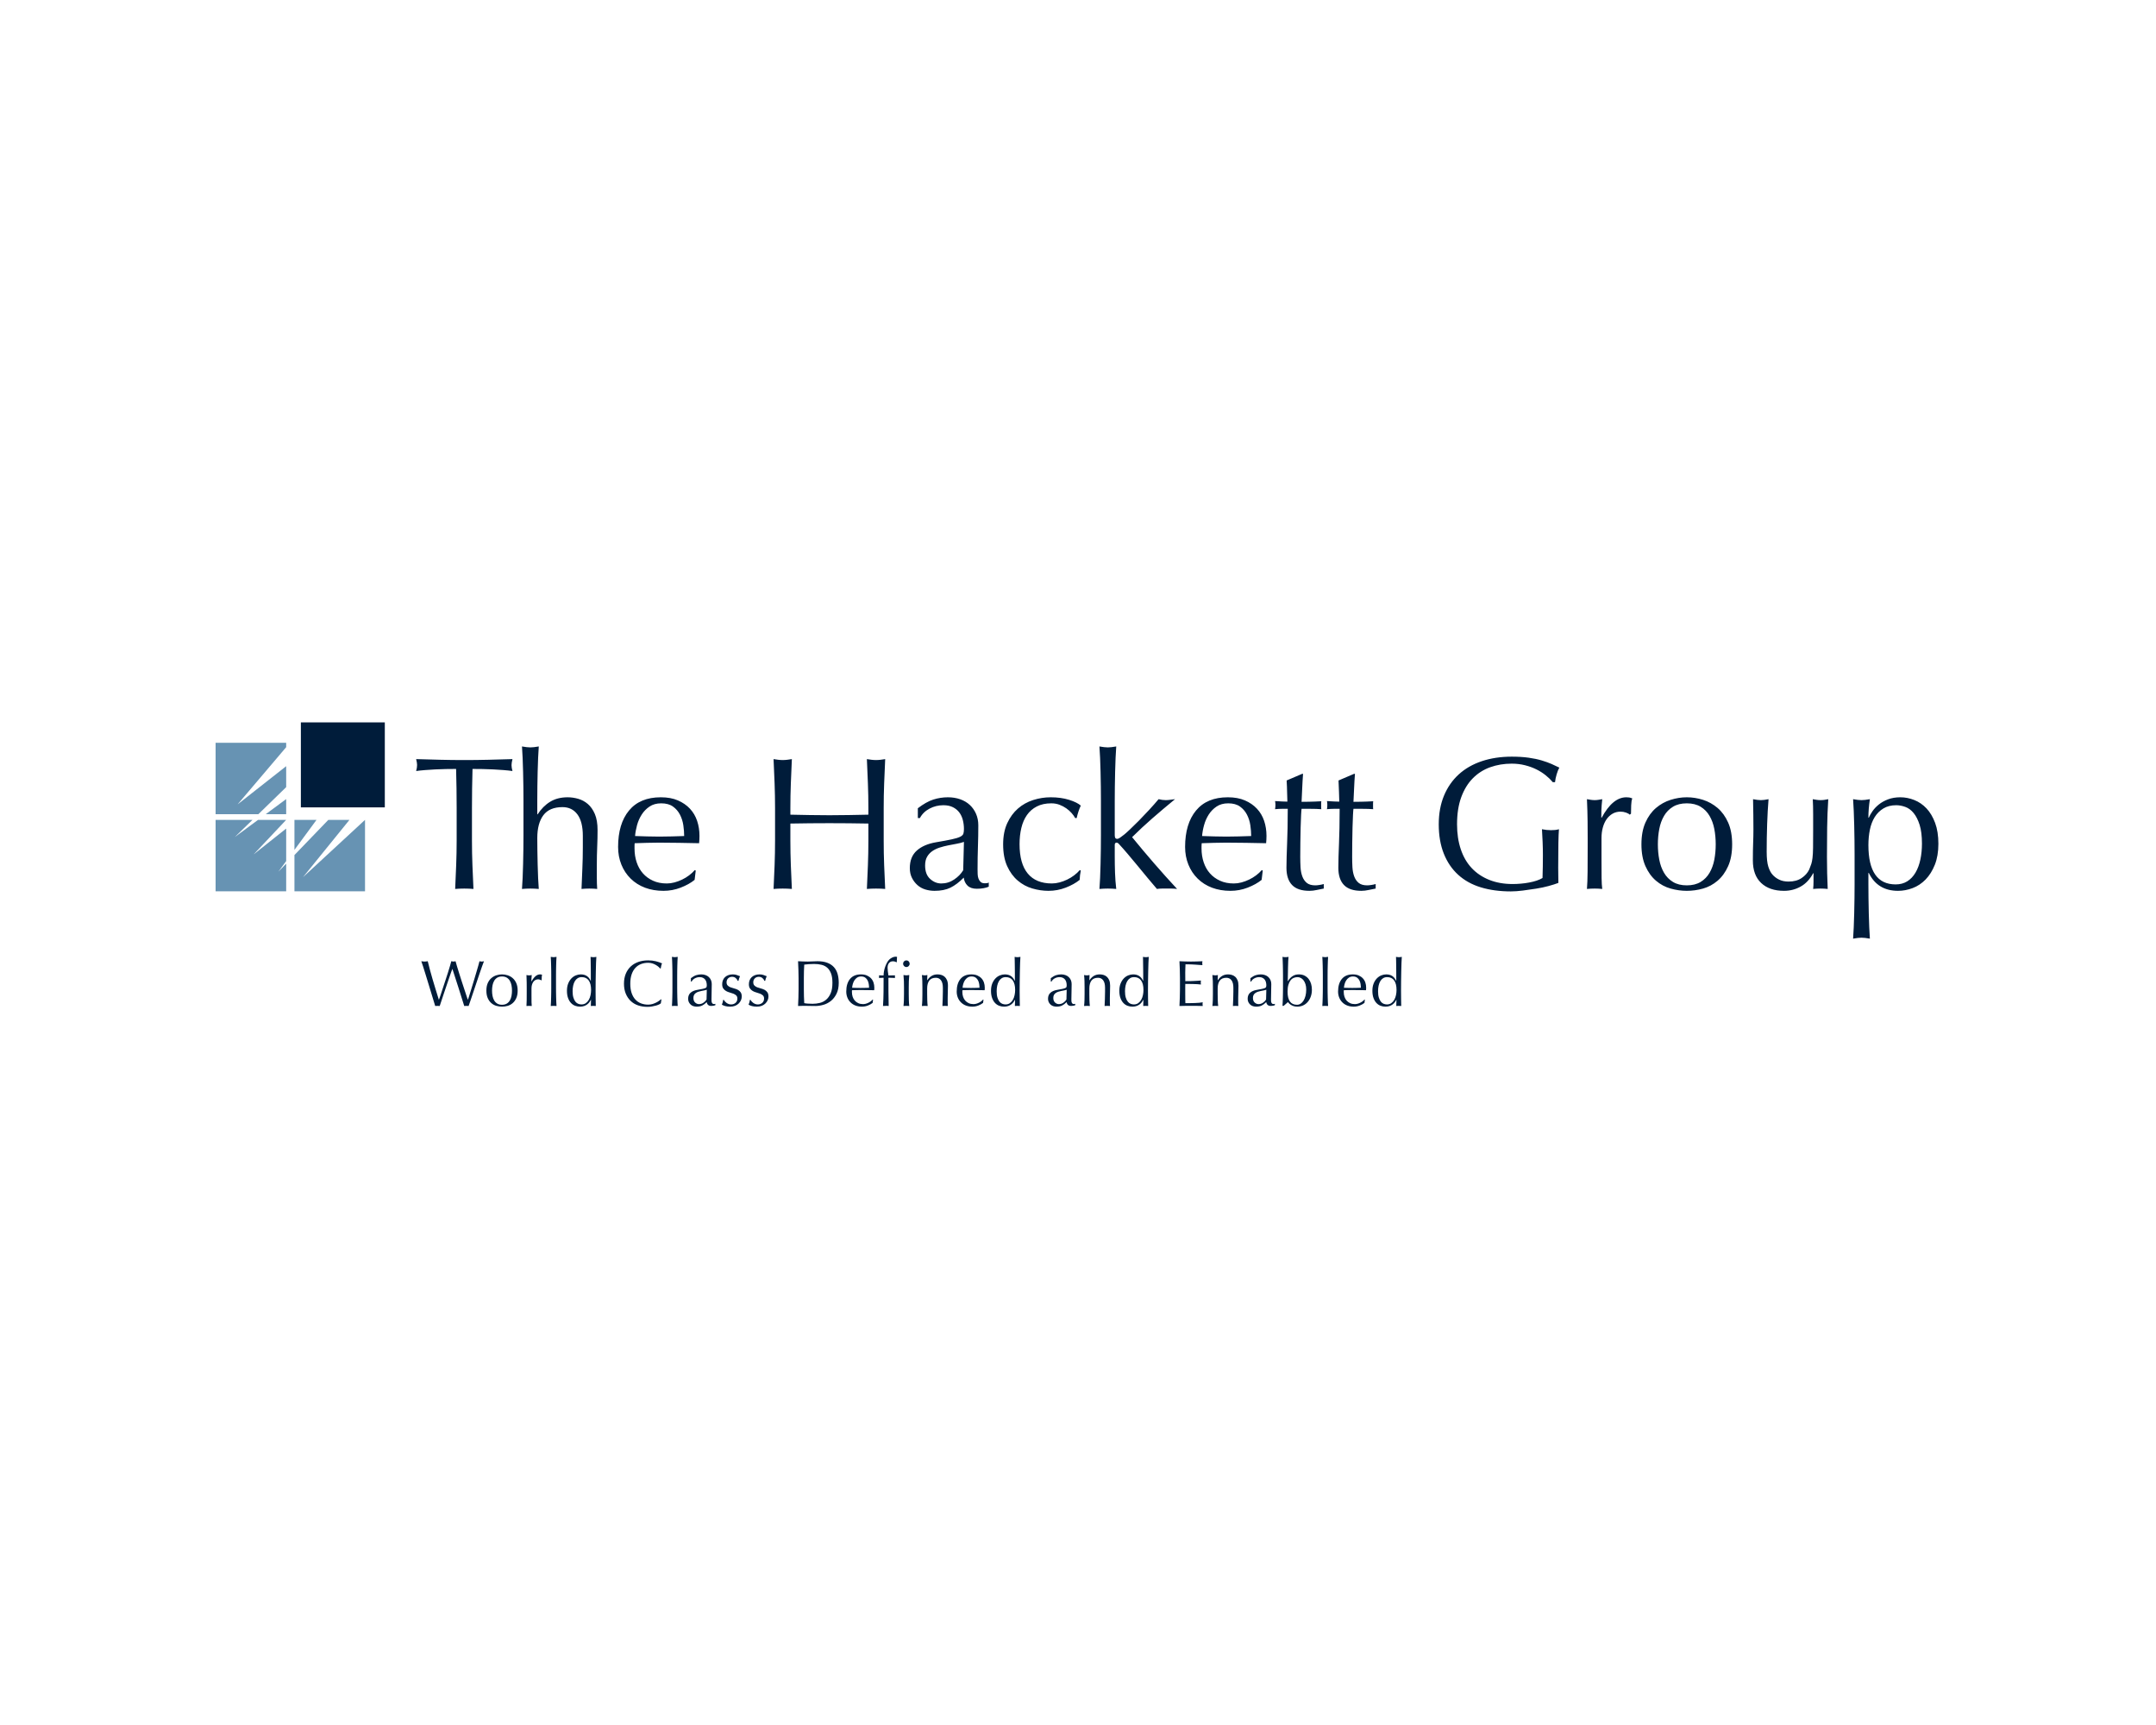 <svg xmlns="http://www.w3.org/2000/svg" width="250" height="200" viewBox="0 0 250 200">
  <g fill="none" fill-rule="evenodd" transform="translate(25 83)">
    <path fill="#001C3A" d="M27.887 6.153C27.512 6.153 27.118 6.156 26.707 6.164 26.296 6.171 25.885 6.185 25.474 6.207 25.062 6.23 24.666 6.255 24.283 6.284 23.901 6.313 23.559 6.35 23.256 6.394 23.328 6.131 23.364 5.897 23.364 5.692 23.364 5.531 23.328 5.306 23.256 5.013 24.208 5.043 25.138 5.068 26.047 5.089 26.956 5.112 27.887 5.123 28.839 5.123 29.791 5.123 30.722 5.112 31.631 5.089 32.54 5.068 33.471 5.043 34.423 5.013 34.35 5.306 34.315 5.539 34.315 5.714 34.315 5.904 34.35 6.131 34.423 6.394 34.12 6.35 33.777 6.313 33.394 6.284 33.012 6.255 32.615 6.23 32.204 6.207 31.793 6.185 31.382 6.171 30.971 6.164 30.56 6.156 30.166 6.153 29.791 6.153 29.748 7.657 29.726 9.169 29.726 10.688L29.726 14.457C29.726 15.421 29.744 16.371 29.781 17.305 29.816 18.241 29.856 19.16 29.9 20.066 29.568 20.037 29.214 20.022 28.839 20.022 28.464 20.022 28.11 20.037 27.779 20.066 27.822 19.16 27.862 18.241 27.897 17.305 27.933 16.371 27.952 15.421 27.952 14.457L27.952 10.688C27.952 9.169 27.93 7.657 27.887 6.153L27.887 6.153zM35.689 8.234C35.681 7.65 35.671 7.073 35.656 6.503 35.641 5.933 35.624 5.389 35.602 4.87 35.58 4.352 35.555 3.91 35.527 3.545 35.93 3.618 36.255 3.655 36.5 3.655 36.745 3.655 37.07 3.618 37.474 3.545 37.445 3.91 37.42 4.348 37.398 4.86 37.377 5.371 37.359 5.908 37.344 6.471 37.33 7.033 37.319 7.599 37.312 8.168 37.304 8.738 37.301 9.264 37.301 9.746L37.301 11.411 37.344 11.411C37.749 10.783 38.234 10.297 38.798 9.954 39.363 9.611 40.036 9.439 40.818 9.439 41.223 9.439 41.632 9.497 42.044 9.614 42.456 9.732 42.83 9.933 43.162 10.217 43.494 10.501 43.766 10.889 43.977 11.379 44.186 11.868 44.291 12.492 44.291 13.252 44.291 13.88 44.277 14.526 44.248 15.191 44.219 15.855 44.205 16.56 44.205 17.305L44.205 18.729C44.205 18.964 44.208 19.193 44.215 19.42 44.223 19.646 44.233 19.862 44.248 20.066 43.956 20.037 43.649 20.022 43.328 20.022 43.021 20.022 42.722 20.037 42.43 20.066 42.459 19.307 42.491 18.525 42.527 17.722 42.563 16.918 42.582 16.093 42.582 15.246L42.582 13.909C42.582 12.813 42.372 11.985 41.954 11.422 41.535 10.86 40.959 10.579 40.223 10.579 39.212 10.579 38.473 10.893 38.004 11.521 37.536 12.149 37.301 13.033 37.301 14.172 37.301 14.581 37.304 15.056 37.312 15.596 37.319 16.136 37.33 16.681 37.344 17.229 37.359 17.776 37.377 18.306 37.398 18.817 37.42 19.329 37.445 19.745 37.474 20.066 37.142 20.037 36.818 20.022 36.5 20.022 36.183 20.022 35.858 20.037 35.527 20.066 35.555 19.73 35.58 19.307 35.602 18.795 35.624 18.284 35.641 17.743 35.656 17.174 35.671 16.604 35.681 16.027 35.689 15.443 35.696 14.859 35.7 14.319 35.7 13.821L35.7 9.855C35.7 9.359 35.696 8.818 35.689 8.234M50.318 10.513C49.95 10.761 49.647 11.071 49.409 11.444 49.171 11.817 48.991 12.226 48.868 12.671 48.746 13.117 48.67 13.537 48.641 13.931 49.089 13.945 49.553 13.96 50.037 13.975 50.521 13.99 50.993 13.997 51.454 13.997 51.931 13.997 52.414 13.99 52.905 13.975 53.395 13.96 53.871 13.945 54.333 13.931 54.333 13.537 54.3 13.12 54.236 12.682 54.171 12.244 54.041 11.835 53.846 11.455 53.651 11.076 53.381 10.761 53.035 10.513 52.689 10.264 52.233 10.14 51.671 10.14 51.137 10.14 50.686 10.264 50.318 10.513M47.938 10.973C48.782 9.951 50.012 9.439 51.627 9.439 52.392 9.439 53.053 9.559 53.608 9.801 54.163 10.041 54.629 10.363 55.004 10.764 55.379 11.166 55.656 11.638 55.837 12.178 56.018 12.718 56.108 13.296 56.108 13.909 56.108 14.055 56.103 14.198 56.097 14.337 56.089 14.476 56.079 14.618 56.065 14.764 55.286 14.749 54.513 14.734 53.749 14.72 52.984 14.705 52.212 14.698 51.433 14.698 50.956 14.698 50.484 14.705 50.015 14.72 49.547 14.734 49.074 14.749 48.598 14.764 48.583 14.837 48.577 14.946 48.577 15.092L48.577 15.377C48.577 15.947 48.659 16.48 48.825 16.977 48.991 17.473 49.233 17.901 49.55 18.258 49.868 18.617 50.256 18.902 50.719 19.113 51.18 19.325 51.715 19.431 52.321 19.431 52.609 19.431 52.905 19.391 53.208 19.311 53.511 19.23 53.806 19.121 54.095 18.981 54.383 18.843 54.654 18.679 54.906 18.489 55.159 18.299 55.379 18.094 55.567 17.875L55.675 17.941 55.544 19.014C55.112 19.365 54.574 19.664 53.933 19.913 53.29 20.161 52.624 20.285 51.931 20.285 51.152 20.285 50.441 20.164 49.799 19.924 49.157 19.682 48.601 19.332 48.133 18.872 47.664 18.412 47.303 17.867 47.05 17.24 46.798 16.612 46.672 15.932 46.672 15.202 46.672 13.405 47.094 11.995 47.938 10.973M75.639 7.851C75.604 6.923 75.563 5.978 75.52 5.013 75.707 5.042 75.888 5.068 76.061 5.09 76.234 5.112 76.407 5.122 76.58 5.122 76.754 5.122 76.927 5.112 77.101 5.09 77.273 5.068 77.454 5.042 77.642 5.013 77.598 5.978 77.558 6.923 77.522 7.851 77.486 8.778 77.469 9.724 77.469 10.688L77.469 14.456C77.469 15.421 77.486 16.37 77.522 17.305 77.558 18.24 77.598 19.161 77.642 20.066 77.309 20.036 76.956 20.022 76.58 20.022 76.205 20.022 75.852 20.036 75.52 20.066 75.563 19.161 75.604 18.24 75.639 17.305 75.675 16.37 75.693 15.421 75.693 14.456L75.693 12.484C74.914 12.47 74.16 12.46 73.432 12.452 72.703 12.445 71.95 12.441 71.17 12.441 70.391 12.441 69.637 12.445 68.909 12.452 68.18 12.46 67.427 12.47 66.648 12.484L66.648 14.456C66.648 15.421 66.666 16.37 66.701 17.305 66.737 18.24 66.777 19.161 66.821 20.066 66.488 20.036 66.135 20.022 65.76 20.022 65.384 20.022 65.031 20.036 64.699 20.066 64.742 19.161 64.783 18.24 64.819 17.305 64.854 16.37 64.872 15.421 64.872 14.456L64.872 10.688C64.872 9.724 64.854 8.778 64.819 7.851 64.783 6.923 64.742 5.978 64.699 5.013 64.886 5.042 65.067 5.068 65.24 5.09 65.413 5.112 65.586 5.122 65.76 5.122 65.933 5.122 66.107 5.112 66.28 5.09 66.452 5.068 66.633 5.042 66.821 5.013 66.777 5.978 66.737 6.923 66.701 7.851 66.666 8.778 66.648 9.724 66.648 10.688L66.648 11.455C67.427 11.47 68.18 11.485 68.909 11.499 69.637 11.514 70.391 11.52 71.17 11.52 71.95 11.52 72.703 11.514 73.432 11.499 74.16 11.485 74.914 11.47 75.693 11.455L75.693 10.688C75.693 9.724 75.675 8.778 75.639 7.851M85.923 14.829C85.6 14.888 85.273 14.95 84.943 15.016 84.613 15.081 84.287 15.166 83.963 15.268 83.64 15.37 83.353 15.509 83.101 15.684 82.851 15.859 82.649 16.078 82.499 16.341 82.348 16.604 82.272 16.94 82.272 17.349 82.272 18.036 82.466 18.554 82.854 18.905 83.241 19.255 83.672 19.431 84.146 19.431 84.692 19.431 85.191 19.277 85.643 18.97 86.096 18.664 86.443 18.306 86.688 17.897L86.774 14.61C86.53 14.698 86.246 14.771 85.923 14.829M83.225 9.702C83.773 9.527 84.336 9.439 84.913 9.439 85.432 9.439 85.908 9.516 86.343 9.669 86.776 9.823 87.147 10.042 87.454 10.327 87.76 10.611 88.002 10.955 88.178 11.356 88.352 11.759 88.44 12.2 88.44 12.682 88.44 13.515 88.426 14.343 88.397 15.169 88.368 15.994 88.354 16.867 88.354 17.787 88.354 17.963 88.357 18.149 88.364 18.346 88.372 18.544 88.404 18.718 88.462 18.872 88.519 19.026 88.603 19.153 88.711 19.255 88.819 19.358 88.981 19.409 89.198 19.409 89.27 19.409 89.346 19.406 89.425 19.397 89.504 19.391 89.58 19.365 89.652 19.321L89.652 19.803C89.493 19.876 89.296 19.935 89.057 19.978 88.819 20.022 88.556 20.044 88.267 20.044 87.799 20.044 87.44 19.924 87.191 19.682 86.943 19.441 86.796 19.131 86.752 18.751 86.234 19.277 85.724 19.664 85.221 19.913 84.718 20.161 84.1 20.285 83.366 20.285 83.007 20.285 82.654 20.234 82.31 20.132 81.964 20.029 81.659 19.862 81.393 19.628 81.127 19.394 80.911 19.113 80.746 18.784 80.581 18.455 80.498 18.08 80.498 17.656 80.498 16.779 80.767 16.1 81.307 15.618 81.846 15.136 82.59 14.815 83.539 14.654 84.316 14.523 84.922 14.409 85.361 14.314 85.8 14.22 86.124 14.121 86.331 14.019 86.54 13.917 86.666 13.796 86.709 13.657 86.752 13.518 86.774 13.339 86.774 13.12 86.774 12.755 86.731 12.405 86.644 12.068 86.557 11.732 86.42 11.441 86.233 11.192 86.046 10.943 85.8 10.742 85.497 10.59 85.194 10.436 84.826 10.359 84.393 10.359 83.816 10.359 83.279 10.491 82.781 10.754 82.284 11.017 81.912 11.382 81.666 11.849L81.428 11.849 81.428 10.71C82.078 10.214 82.676 9.877 83.225 9.702M91.795 12.441C92.112 11.755 92.527 11.189 93.039 10.742 93.552 10.297 94.14 9.969 94.803 9.757 95.467 9.545 96.145 9.439 96.837 9.439 97.63 9.439 98.341 9.538 98.97 9.734 99.596 9.932 100.047 10.155 100.323 10.403 100.22 10.622 100.13 10.852 100.051 11.094 99.973 11.335 99.902 11.586 99.846 11.849L99.673 11.849C99.572 11.66 99.434 11.465 99.261 11.269 99.087 11.072 98.882 10.889 98.645 10.721 98.407 10.553 98.143 10.414 97.855 10.305 97.566 10.195 97.249 10.14 96.903 10.14 96.253 10.14 95.693 10.261 95.226 10.502 94.756 10.742 94.374 11.076 94.079 11.499 93.782 11.923 93.566 12.423 93.429 13 93.291 13.576 93.223 14.201 93.223 14.873 93.223 16.377 93.54 17.514 94.176 18.281 94.811 19.047 95.741 19.43 96.967 19.43 97.255 19.43 97.552 19.39 97.855 19.31 98.158 19.23 98.454 19.121 98.743 18.982 99.031 18.843 99.301 18.679 99.554 18.488 99.806 18.299 100.026 18.094 100.213 17.875L100.323 17.941C100.249 18.291 100.206 18.649 100.193 19.014 99.76 19.365 99.222 19.665 98.579 19.913 97.937 20.161 97.27 20.285 96.578 20.285 95.957 20.285 95.333 20.194 94.705 20.011 94.079 19.829 93.512 19.522 93.007 19.091 92.502 18.66 92.094 18.101 91.784 17.415 91.473 16.729 91.319 15.888 91.319 14.895 91.319 13.946 91.478 13.128 91.795 12.441M102.649 8.234C102.64 7.65 102.631 7.073 102.616 6.503 102.602 5.933 102.584 5.389 102.562 4.87 102.54 4.352 102.514 3.91 102.486 3.545 102.89 3.618 103.214 3.655 103.46 3.655 103.705 3.655 104.03 3.618 104.434 3.545 104.405 3.91 104.379 4.352 104.358 4.87 104.337 5.389 104.318 5.933 104.304 6.503 104.289 7.073 104.279 7.65 104.272 8.234 104.264 8.818 104.261 9.359 104.261 9.855L104.261 13.843C104.261 14.121 104.347 14.26 104.52 14.26 104.636 14.26 104.762 14.209 104.899 14.106 105.036 14.004 105.191 13.887 105.364 13.756 105.494 13.654 105.714 13.456 106.024 13.164 106.334 12.872 106.681 12.532 107.064 12.146 107.446 11.759 107.839 11.345 108.243 10.907 108.646 10.469 109.014 10.053 109.347 9.658 109.634 9.732 109.909 9.768 110.169 9.768 110.328 9.768 110.486 9.757 110.645 9.735 110.804 9.713 111.005 9.688 111.251 9.658 110.343 10.403 109.473 11.138 108.643 11.86 107.814 12.583 107.023 13.317 106.273 14.062 107.096 15.07 107.943 16.078 108.816 17.086 109.69 18.094 110.58 19.088 111.489 20.066 111.244 20.037 111.024 20.022 110.829 20.022L110.255 20.022 109.736 20.022C109.549 20.022 109.353 20.037 109.152 20.066 108.834 19.701 108.473 19.273 108.069 18.784 107.666 18.295 107.266 17.809 106.868 17.327 106.472 16.845 106.093 16.393 105.732 15.969 105.371 15.546 105.061 15.194 104.802 14.917 104.758 14.859 104.708 14.807 104.65 14.764 104.592 14.72 104.534 14.698 104.477 14.698 104.333 14.698 104.261 14.785 104.261 14.961L104.261 16.275C104.261 16.933 104.272 17.572 104.293 18.193 104.314 18.813 104.361 19.438 104.434 20.066 104.102 20.037 103.777 20.022 103.46 20.022 103.143 20.022 102.818 20.037 102.486 20.066 102.514 19.73 102.54 19.307 102.562 18.795 102.584 18.284 102.602 17.743 102.616 17.174 102.631 16.604 102.64 16.027 102.649 15.443 102.655 14.859 102.659 14.319 102.659 13.821L102.659 9.855C102.659 9.359 102.655 8.818 102.649 8.234M116.066 10.513C115.698 10.761 115.396 11.071 115.157 11.444 114.919 11.817 114.739 12.226 114.617 12.671 114.494 13.117 114.418 13.537 114.389 13.931 114.836 13.945 115.302 13.96 115.785 13.975 116.268 13.99 116.74 13.997 117.202 13.997 117.678 13.997 118.162 13.99 118.653 13.975 119.143 13.96 119.619 13.945 120.081 13.931 120.081 13.537 120.048 13.12 119.983 12.682 119.918 12.244 119.789 11.835 119.594 11.455 119.399 11.076 119.129 10.761 118.783 10.513 118.436 10.264 117.981 10.14 117.418 10.14 116.885 10.14 116.434 10.264 116.066 10.513M113.686 10.973C114.53 9.951 115.759 9.439 117.376 9.439 118.14 9.439 118.8 9.559 119.356 9.801 119.911 10.041 120.376 10.363 120.751 10.764 121.127 11.166 121.404 11.638 121.586 12.178 121.765 12.718 121.856 13.296 121.856 13.909 121.856 14.055 121.852 14.198 121.844 14.337 121.837 14.476 121.827 14.618 121.812 14.764 121.033 14.749 120.261 14.734 119.497 14.72 118.731 14.705 117.96 14.698 117.18 14.698 116.704 14.698 116.232 14.705 115.763 14.72 115.294 14.734 114.822 14.749 114.345 14.764 114.331 14.837 114.324 14.946 114.324 15.092L114.324 15.377C114.324 15.947 114.406 16.48 114.573 16.977 114.739 17.473 114.98 17.901 115.298 18.258 115.615 18.617 116.005 18.902 116.467 19.113 116.928 19.325 117.462 19.431 118.068 19.431 118.356 19.431 118.653 19.391 118.956 19.311 119.258 19.23 119.554 19.121 119.843 18.981 120.131 18.843 120.402 18.679 120.654 18.489 120.906 18.299 121.127 18.094 121.314 17.875L121.423 17.941 121.293 19.014C120.86 19.365 120.322 19.664 119.68 19.913 119.038 20.161 118.371 20.285 117.678 20.285 116.899 20.285 116.189 20.164 115.547 19.924 114.904 19.682 114.349 19.332 113.88 18.872 113.411 18.412 113.05 17.867 112.798 17.24 112.545 16.612 112.419 15.932 112.419 15.202 112.419 13.405 112.841 11.995 113.686 10.973M126.097 6.722C126.054 7.278 126.021 7.822 126 8.355 125.978 8.888 125.953 9.425 125.925 9.965 126.082 9.965 126.378 9.962 126.811 9.954 127.244 9.947 127.713 9.929 128.218 9.899 128.203 9.943 128.196 10.024 128.196 10.14L128.196 10.359 128.196 10.6C128.196 10.703 128.203 10.776 128.218 10.82 128.031 10.805 127.836 10.795 127.634 10.786 127.431 10.78 127.215 10.776 126.984 10.776L125.925 10.776C125.91 10.834 125.892 11.068 125.869 11.477 125.849 11.886 125.831 12.372 125.816 12.934 125.801 13.496 125.79 14.084 125.784 14.698 125.775 15.311 125.772 15.859 125.772 16.341 125.772 16.75 125.784 17.152 125.804 17.546 125.827 17.941 125.895 18.295 126.01 18.609 126.126 18.923 126.299 19.175 126.53 19.365 126.761 19.555 127.093 19.65 127.525 19.65 127.64 19.65 127.796 19.635 127.991 19.606 128.186 19.577 128.354 19.54 128.499 19.496L128.499 20.022C128.254 20.066 127.983 20.12 127.688 20.186 127.392 20.253 127.107 20.285 126.833 20.285 125.925 20.285 125.253 20.058 124.82 19.606 124.387 19.153 124.171 18.488 124.171 17.612 124.171 17.218 124.178 16.791 124.193 16.33 124.207 15.87 124.225 15.366 124.247 14.818 124.269 14.271 124.287 13.664 124.301 13 124.315 12.335 124.322 11.594 124.322 10.776L123.63 10.776C123.514 10.776 123.392 10.78 123.262 10.786 123.132 10.795 122.995 10.805 122.851 10.82 122.865 10.732 122.876 10.648 122.883 10.567 122.89 10.487 122.894 10.403 122.894 10.316 122.894 10.243 122.89 10.17 122.883 10.096 122.876 10.024 122.865 9.951 122.851 9.877 123.501 9.921 123.976 9.943 124.279 9.943 124.265 9.651 124.254 9.286 124.247 8.848 124.24 8.409 124.221 7.957 124.193 7.489L125.989 6.722 126.097 6.722zM132.114 6.722C132.071 7.278 132.038 7.822 132.017 8.355 131.995 8.888 131.97 9.425 131.941 9.965 132.099 9.965 132.395 9.962 132.828 9.954 133.261 9.947 133.729 9.929 134.235 9.899 134.22 9.943 134.213 10.024 134.213 10.14L134.213 10.359 134.213 10.6C134.213 10.703 134.22 10.776 134.235 10.82 134.047 10.805 133.853 10.795 133.651 10.786 133.448 10.78 133.232 10.776 133.001 10.776L131.941 10.776C131.926 10.834 131.909 11.068 131.886 11.477 131.865 11.886 131.847 12.372 131.832 12.934 131.818 13.496 131.807 14.084 131.8 14.698 131.792 15.311 131.789 15.859 131.789 16.341 131.789 16.75 131.8 17.152 131.821 17.546 131.844 17.941 131.912 18.295 132.027 18.609 132.143 18.923 132.316 19.175 132.547 19.365 132.778 19.555 133.109 19.65 133.542 19.65 133.657 19.65 133.812 19.635 134.008 19.606 134.203 19.577 134.371 19.54 134.516 19.496L134.516 20.022C134.271 20.066 134 20.12 133.705 20.186 133.409 20.253 133.124 20.285 132.85 20.285 131.941 20.285 131.27 20.058 130.837 19.606 130.404 19.153 130.188 18.488 130.188 17.612 130.188 17.218 130.195 16.791 130.209 16.33 130.224 15.87 130.242 15.366 130.264 14.818 130.285 14.271 130.303 13.664 130.318 13 130.332 12.335 130.339 11.594 130.339 10.776L129.647 10.776C129.531 10.776 129.409 10.78 129.279 10.786 129.149 10.795 129.012 10.805 128.868 10.82 128.882 10.732 128.893 10.648 128.9 10.567 128.907 10.487 128.911 10.403 128.911 10.316 128.911 10.243 128.907 10.17 128.9 10.096 128.893 10.024 128.882 9.951 128.868 9.877 129.518 9.921 129.993 9.943 130.296 9.943 130.282 9.651 130.271 9.286 130.264 8.848 130.256 8.409 130.238 7.957 130.209 7.489L132.006 6.722 132.114 6.722zM153.161 6.207C152.764 6.01 152.324 5.849 151.84 5.726 151.357 5.602 150.841 5.539 150.293 5.539 149.398 5.539 148.566 5.678 147.793 5.955 147.022 6.233 146.351 6.66 145.781 7.237 145.21 7.814 144.764 8.545 144.439 9.429 144.115 10.313 143.952 11.36 143.952 12.572 143.952 13.638 144.096 14.603 144.385 15.465 144.674 16.327 145.095 17.053 145.651 17.645 146.206 18.237 146.885 18.693 147.686 19.014 148.486 19.335 149.391 19.496 150.401 19.496 150.704 19.496 151.022 19.482 151.354 19.452 151.685 19.424 152.007 19.38 152.316 19.321 152.627 19.263 152.916 19.19 153.182 19.102 153.449 19.014 153.676 18.912 153.864 18.795 153.878 18.357 153.889 17.919 153.896 17.48 153.904 17.042 153.907 16.596 153.907 16.144 153.907 15.633 153.896 15.122 153.875 14.61 153.854 14.099 153.828 13.61 153.799 13.142 154.16 13.215 154.506 13.252 154.838 13.252 154.997 13.252 155.155 13.244 155.314 13.23 155.472 13.215 155.625 13.186 155.769 13.142 155.739 13.478 155.718 14.008 155.704 14.731 155.689 15.454 155.682 16.407 155.682 17.59 155.682 17.882 155.686 18.179 155.692 18.478 155.7 18.777 155.704 19.073 155.704 19.365 155.401 19.482 155.022 19.602 154.568 19.726 154.113 19.851 153.63 19.953 153.117 20.033 152.605 20.114 152.092 20.186 151.581 20.253 151.069 20.318 150.603 20.351 150.185 20.351 148.901 20.351 147.742 20.194 146.711 19.88 145.68 19.566 144.804 19.08 144.082 18.423 143.36 17.765 142.805 16.948 142.416 15.969 142.026 14.99 141.831 13.858 141.831 12.572 141.831 11.331 142.034 10.224 142.437 9.253 142.841 8.282 143.411 7.46 144.147 6.788 144.883 6.116 145.773 5.605 146.82 5.254 147.866 4.903 149.024 4.728 150.293 4.728 151.029 4.728 151.681 4.769 152.251 4.849 152.822 4.929 153.326 5.035 153.766 5.166 154.207 5.298 154.592 5.437 154.925 5.583 155.256 5.729 155.552 5.868 155.812 5.999 155.696 6.204 155.592 6.467 155.498 6.788 155.404 7.11 155.343 7.409 155.314 7.686L155.054 7.686C154.838 7.423 154.568 7.16 154.242 6.897 153.918 6.634 153.557 6.405 153.161 6.207zM163.548 11.214C163.339 11.141 163.127 11.104 162.91 11.104 162.564 11.104 162.253 11.185 161.979 11.345 161.705 11.506 161.474 11.722 161.287 11.992 161.099 12.263 160.954 12.583 160.854 12.956 160.753 13.329 160.703 13.727 160.703 14.15L160.703 16.56C160.703 17.539 160.706 18.288 160.713 18.806 160.721 19.325 160.746 19.745 160.789 20.066 160.5 20.036 160.212 20.022 159.924 20.022 159.606 20.022 159.303 20.036 159.015 20.066 159.057 19.569 159.083 18.894 159.09 18.039 159.097 17.185 159.101 16.137 159.101 14.895L159.101 14.194C159.101 13.624 159.097 12.967 159.09 12.222 159.083 11.477 159.057 10.622 159.015 9.658 159.174 9.688 159.324 9.713 159.469 9.734 159.613 9.757 159.765 9.768 159.924 9.768 160.053 9.768 160.19 9.757 160.334 9.734 160.479 9.713 160.63 9.688 160.789 9.658 160.732 10.184 160.699 10.6 160.691 10.907 160.684 11.214 160.68 11.506 160.68 11.783L160.724 11.805C161.575 10.228 162.527 9.439 163.581 9.439 163.711 9.439 163.822 9.447 163.916 9.461 164.01 9.476 164.129 9.512 164.274 9.57 164.201 9.746 164.157 10.012 164.144 10.371 164.129 10.729 164.122 11.054 164.122 11.345L163.97 11.455C163.898 11.367 163.757 11.287 163.548 11.214M167.401 16.67C167.509 17.24 167.693 17.747 167.953 18.193 168.212 18.638 168.559 18.992 168.992 19.255 169.424 19.518 169.958 19.65 170.592 19.65 171.227 19.65 171.762 19.518 172.195 19.255 172.627 18.992 172.974 18.638 173.233 18.193 173.493 17.747 173.677 17.24 173.786 16.67 173.893 16.1 173.947 15.509 173.947 14.895 173.947 14.282 173.893 13.69 173.786 13.12 173.677 12.551 173.493 12.043 173.233 11.598 172.974 11.152 172.627 10.798 172.195 10.535 171.762 10.272 171.227 10.14 170.592 10.14 169.958 10.14 169.424 10.272 168.992 10.535 168.559 10.798 168.212 11.152 167.953 11.598 167.693 12.043 167.509 12.551 167.401 13.12 167.292 13.69 167.239 14.282 167.239 14.895 167.239 15.509 167.292 16.1 167.401 16.67M165.799 12.364C166.109 11.67 166.516 11.108 167.022 10.677 167.527 10.247 168.094 9.933 168.721 9.735 169.348 9.538 169.972 9.439 170.592 9.439 171.227 9.439 171.856 9.538 172.476 9.735 173.096 9.933 173.659 10.247 174.164 10.677 174.668 11.108 175.076 11.67 175.386 12.364 175.697 13.058 175.852 13.901 175.852 14.895 175.852 15.889 175.697 16.733 175.386 17.425 175.076 18.12 174.668 18.683 174.164 19.113 173.659 19.544 173.096 19.847 172.476 20.022 171.856 20.198 171.227 20.285 170.592 20.285 169.972 20.285 169.348 20.198 168.721 20.022 168.094 19.847 167.527 19.544 167.022 19.113 166.516 18.683 166.109 18.12 165.799 17.425 165.489 16.733 165.333 15.889 165.333 14.895 165.333 13.901 165.489 13.058 165.799 12.364M178.286 14.775C178.308 14.227 178.319 13.683 178.319 13.142 178.319 12.631 178.315 12.076 178.308 11.477 178.301 10.878 178.29 10.272 178.276 9.659 178.636 9.731 178.939 9.768 179.185 9.768 179.415 9.768 179.711 9.731 180.072 9.659 180 10.534 179.946 11.496 179.91 12.54 179.874 13.584 179.856 14.654 179.856 15.75 179.856 16.509 179.92 17.09 180.05 17.492 180.18 17.894 180.339 18.197 180.527 18.401 180.728 18.635 180.984 18.828 181.294 18.982 181.605 19.135 181.969 19.211 182.388 19.211 182.994 19.211 183.498 19.077 183.903 18.806 184.306 18.537 184.603 18.203 184.79 17.809 184.891 17.561 184.97 17.349 185.028 17.174 185.086 16.998 185.133 16.765 185.169 16.472 185.205 16.181 185.227 15.786 185.234 15.289 185.241 14.793 185.244 14.114 185.244 13.251L185.244 11.411C185.244 11.09 185.241 10.783 185.234 10.491 185.227 10.199 185.215 9.921 185.201 9.659 185.36 9.688 185.512 9.713 185.656 9.735 185.8 9.757 185.951 9.768 186.11 9.768 186.268 9.768 186.42 9.757 186.565 9.735 186.709 9.713 186.853 9.688 186.997 9.659 186.925 10.797 186.882 11.897 186.868 12.956 186.853 14.015 186.846 15.137 186.846 16.319 186.846 16.977 186.853 17.619 186.868 18.247 186.882 18.876 186.903 19.482 186.933 20.066 186.644 20.036 186.362 20.022 186.089 20.022 185.815 20.022 185.533 20.036 185.244 20.066 185.259 19.934 185.269 19.796 185.277 19.65 185.284 19.504 185.288 19.35 185.288 19.189L185.288 18.247 185.244 18.247C184.869 18.948 184.386 19.464 183.794 19.792 183.203 20.121 182.561 20.285 181.868 20.285 180.743 20.285 179.859 19.982 179.217 19.376 178.575 18.77 178.254 17.897 178.254 16.758 178.254 15.984 178.265 15.322 178.286 14.775M197.591 12.638C197.411 12.069 197.18 11.612 196.898 11.269 196.617 10.925 196.296 10.688 195.936 10.557 195.574 10.425 195.221 10.359 194.874 10.359 194.298 10.359 193.804 10.483 193.392 10.732 192.981 10.981 192.646 11.313 192.386 11.729 192.127 12.146 191.939 12.635 191.823 13.197 191.708 13.759 191.651 14.355 191.651 14.983 191.651 18.022 192.704 19.54 194.81 19.54 195.33 19.54 195.78 19.42 196.163 19.178 196.545 18.937 196.862 18.602 197.115 18.17 197.367 17.74 197.555 17.236 197.677 16.659 197.8 16.082 197.861 15.465 197.861 14.807 197.861 13.931 197.771 13.208 197.591 12.638M190.038 14.413C190.03 13.829 190.019 13.249 190.006 12.671 189.991 12.094 189.973 11.543 189.952 11.017 189.93 10.491 189.904 10.038 189.876 9.658 190.28 9.732 190.604 9.768 190.85 9.768 191.095 9.768 191.419 9.732 191.823 9.658 191.766 10.038 191.723 10.403 191.694 10.754 191.665 11.104 191.651 11.455 191.651 11.806L191.694 11.806C191.794 11.572 191.939 11.32 192.127 11.049 192.314 10.78 192.556 10.524 192.851 10.282 193.147 10.041 193.504 9.841 193.923 9.68 194.342 9.52 194.817 9.439 195.351 9.439 195.899 9.439 196.44 9.545 196.974 9.757 197.508 9.969 197.98 10.294 198.392 10.732 198.803 11.17 199.134 11.729 199.387 12.408 199.639 13.087 199.766 13.895 199.766 14.829 199.766 15.764 199.628 16.575 199.355 17.261 199.08 17.948 198.724 18.518 198.284 18.971 197.843 19.423 197.342 19.756 196.78 19.968 196.217 20.179 195.654 20.285 195.091 20.285 193.504 20.285 192.371 19.592 191.694 18.204L191.651 18.204 191.651 19.584C191.651 20.052 191.654 20.573 191.662 21.151 191.668 21.728 191.679 22.301 191.694 22.87 191.708 23.44 191.727 23.984 191.748 24.503 191.769 25.022 191.794 25.463 191.823 25.829 191.419 25.755 191.095 25.719 190.85 25.719 190.604 25.719 190.28 25.755 189.876 25.829 189.904 25.463 189.93 25.022 189.952 24.503 189.973 23.984 189.991 23.44 190.006 22.87 190.019 22.301 190.03 21.728 190.038 21.151 190.045 20.573 190.049 20.052 190.049 19.584L190.049 16.034C190.049 15.538 190.045 14.998 190.038 14.413M25.002 32.118C24.898 31.776 24.788 31.418 24.674 31.042 24.559 30.666 24.45 30.309 24.345 29.969 24.241 29.629 24.145 29.323 24.058 29.051 23.971 28.779 23.903 28.578 23.853 28.447 23.918 28.458 23.98 28.465 24.039 28.473 24.099 28.481 24.162 28.485 24.226 28.485 24.291 28.485 24.353 28.481 24.412 28.473 24.472 28.465 24.535 28.458 24.599 28.447 24.693 28.829 24.786 29.188 24.875 29.524 24.965 29.858 25.06 30.198 25.162 30.543 25.265 30.888 25.374 31.251 25.491 31.632 25.608 32.013 25.741 32.441 25.89 32.92 25.95 32.784 26.012 32.596 26.092 32.357 26.171 32.117 26.259 31.853 26.353 31.564 26.448 31.274 26.547 30.974 26.651 30.661 26.756 30.348 26.853 30.05 26.942 29.765 27.032 29.481 27.112 29.221 27.181 28.987 27.251 28.752 27.301 28.572 27.33 28.447 27.43 28.472 27.512 28.485 27.577 28.485 27.642 28.485 27.723 28.472 27.823 28.447 27.858 28.583 27.911 28.769 27.983 29.006 28.056 29.243 28.136 29.506 28.226 29.796 28.315 30.085 28.411 30.386 28.513 30.698 28.615 31.01 28.713 31.31 28.808 31.598 28.903 31.885 28.989 32.144 29.065 32.375 29.142 32.607 29.204 32.788 29.248 32.92 29.298 32.809 29.351 32.637 29.424 32.402 29.495 32.168 29.578 31.903 29.67 31.608 29.762 31.314 29.856 31.005 29.954 30.68 30.051 30.354 30.142 30.045 30.23 29.75 30.317 29.455 30.394 29.192 30.461 28.961 30.528 28.729 30.574 28.557 30.599 28.447 30.644 28.458 30.687 28.465 30.73 28.473 30.771 28.481 30.815 28.485 30.86 28.485 30.905 28.485 30.948 28.481 30.991 28.473 31.033 28.465 31.077 28.458 31.121 28.447 31.071 28.562 31 28.754 30.905 29.021 30.81 29.288 30.705 29.592 30.588 29.935 30.471 30.278 30.349 30.64 30.222 31.023 30.095 31.406 29.974 31.77 29.856 32.115 29.739 32.46 29.635 32.77 29.543 33.044 29.451 33.319 29.383 33.516 29.338 33.637 29.258 33.626 29.174 33.623 29.084 33.623 28.995 33.623 28.91 33.626 28.83 33.637 28.606 32.937 28.385 32.234 28.166 31.525 27.948 30.819 27.711 30.087 27.457 29.331 27.403 29.447 27.349 29.601 27.282 29.796 27.215 29.989 27.14 30.207 27.058 30.449 26.976 30.691 26.888 30.949 26.793 31.227 26.698 31.505 26.604 31.784 26.509 32.065 26.415 32.348 26.323 32.625 26.233 32.897 26.144 33.169 26.062 33.416 25.987 33.637 25.907 33.626 25.821 33.623 25.726 33.623 25.631 33.623 25.545 33.626 25.465 33.637 25.424 33.512 25.364 33.312 25.282 33.041 25.2 32.769 25.106 32.461 25.002 32.118zM32.111 32.467C32.148 32.663 32.211 32.838 32.301 32.991 32.39 33.145 32.51 33.267 32.659 33.358 32.808 33.448 32.992 33.494 33.211 33.494 33.43 33.494 33.614 33.448 33.764 33.358 33.913 33.267 34.032 33.145 34.122 32.991 34.211 32.838 34.275 32.663 34.312 32.467 34.349 32.27 34.368 32.066 34.368 31.854 34.368 31.642 34.349 31.438 34.312 31.242 34.275 31.046 34.211 30.871 34.122 30.717 34.032 30.563 33.913 30.441 33.764 30.35 33.614 30.26 33.43 30.215 33.211 30.215 32.992 30.215 32.808 30.26 32.659 30.35 32.51 30.441 32.39 30.563 32.301 30.717 32.211 30.871 32.148 31.046 32.111 31.242 32.073 31.438 32.055 31.642 32.055 31.854 32.055 32.066 32.073 32.27 32.111 32.467M31.558 30.981C31.665 30.743 31.805 30.548 31.98 30.4 32.154 30.251 32.349 30.143 32.566 30.075 32.782 30.007 32.997 29.973 33.211 29.973 33.43 29.973 33.646 30.007 33.861 30.075 34.074 30.143 34.269 30.251 34.443 30.4 34.616 30.548 34.757 30.743 34.864 30.981 34.971 31.222 35.025 31.512 35.025 31.854 35.025 32.197 34.971 32.487 34.864 32.727 34.757 32.966 34.616 33.16 34.443 33.308 34.269 33.457 34.074 33.562 33.861 33.622 33.646 33.682 33.43 33.713 33.211 33.713 32.997 33.713 32.782 33.682 32.566 33.622 32.349 33.562 32.154 33.457 31.98 33.308 31.805 33.16 31.665 32.966 31.558 32.727 31.451 32.487 31.398 32.197 31.398 31.854 31.398 31.512 31.451 31.222 31.558 30.981M37.61 30.585C37.538 30.56 37.465 30.547 37.39 30.547 37.271 30.547 37.163 30.575 37.069 30.631 36.974 30.686 36.895 30.76 36.83 30.853 36.766 30.947 36.716 31.057 36.681 31.186 36.646 31.314 36.629 31.451 36.629 31.598L36.629 32.428C36.629 32.767 36.63 33.025 36.633 33.203 36.635 33.382 36.644 33.527 36.659 33.637 36.56 33.626 36.46 33.623 36.36 33.623 36.251 33.623 36.146 33.626 36.047 33.637 36.062 33.466 36.071 33.233 36.073 32.939 36.075 32.644 36.077 32.282 36.077 31.855L36.077 31.612C36.077 31.416 36.075 31.189 36.073 30.932 36.071 30.675 36.062 30.381 36.047 30.048 36.102 30.059 36.154 30.067 36.204 30.075 36.254 30.082 36.305 30.087 36.36 30.087 36.405 30.087 36.452 30.082 36.502 30.075 36.552 30.067 36.604 30.059 36.659 30.048 36.639 30.229 36.627 30.374 36.625 30.479 36.623 30.585 36.621 30.686 36.621 30.782L36.636 30.789C36.93 30.245 37.258 29.973 37.621 29.973 37.666 29.973 37.704 29.976 37.737 29.98 37.769 29.985 37.81 29.998 37.86 30.019 37.836 30.079 37.821 30.17 37.816 30.294 37.81 30.417 37.808 30.529 37.808 30.631L37.756 30.668C37.731 30.637 37.683 30.61 37.61 30.585M38.917 29.557C38.914 29.356 38.91 29.157 38.905 28.961 38.9 28.764 38.894 28.577 38.887 28.398 38.879 28.219 38.87 28.066 38.861 27.941 38.999 27.966 39.111 27.978 39.196 27.978 39.281 27.978 39.393 27.966 39.532 27.941 39.523 28.066 39.514 28.219 39.506 28.398 39.499 28.577 39.492 28.764 39.488 28.961 39.482 29.157 39.479 29.356 39.476 29.557 39.474 29.759 39.473 29.945 39.473 30.116L39.473 31.484C39.473 31.655 39.474 31.841 39.476 32.043 39.479 32.245 39.482 32.443 39.488 32.64 39.492 32.837 39.499 33.023 39.506 33.198 39.514 33.376 39.523 33.522 39.532 33.637 39.417 33.627 39.305 33.622 39.196 33.622 39.087 33.622 38.975 33.627 38.861 33.637 38.87 33.522 38.879 33.376 38.887 33.198 38.894 33.023 38.9 32.837 38.905 32.64 38.91 32.443 38.914 32.245 38.917 32.043 38.919 31.841 38.92 31.655 38.92 31.484L38.92 30.116C38.92 29.945 38.919 29.759 38.917 29.557M41.491 32.67C41.553 32.867 41.632 33.025 41.729 33.143 41.826 33.26 41.938 33.343 42.062 33.387 42.186 33.433 42.308 33.455 42.427 33.455 42.621 33.455 42.788 33.407 42.927 33.309 43.067 33.211 43.182 33.082 43.274 32.923 43.367 32.765 43.434 32.585 43.476 32.383 43.518 32.182 43.539 31.98 43.539 31.779 43.539 31.295 43.447 30.926 43.263 30.672 43.079 30.417 42.808 30.29 42.45 30.29 42.271 30.29 42.115 30.331 41.983 30.415 41.851 30.498 41.742 30.614 41.655 30.763 41.568 30.911 41.503 31.084 41.461 31.283 41.418 31.483 41.397 31.696 41.397 31.922 41.397 32.225 41.429 32.474 41.491 32.67L41.491 32.67zM43.517 32.92C43.477 33.001 43.424 33.087 43.356 33.18 43.289 33.274 43.205 33.36 43.103 33.441 43 33.522 42.88 33.587 42.741 33.637 42.601 33.687 42.44 33.713 42.256 33.713 42.067 33.713 41.881 33.68 41.7 33.615 41.518 33.549 41.356 33.442 41.215 33.293 41.073 33.146 40.959 32.954 40.871 32.719 40.785 32.485 40.741 32.204 40.741 31.876 40.741 31.554 40.788 31.275 40.882 31.038 40.977 30.801 41.1 30.604 41.252 30.445 41.403 30.287 41.575 30.167 41.767 30.09 41.959 30.012 42.151 29.973 42.345 29.973 42.897 29.973 43.28 30.225 43.494 30.729L43.509 30.729 43.509 29.987C43.509 29.796 43.509 29.604 43.506 29.41 43.503 29.216 43.5 29.032 43.498 28.854 43.496 28.679 43.494 28.512 43.491 28.355 43.488 28.2 43.485 28.061 43.479 27.941 43.539 27.951 43.597 27.959 43.651 27.967 43.706 27.975 43.761 27.978 43.815 27.978 43.87 27.978 43.924 27.975 43.976 27.967 44.028 27.959 44.087 27.951 44.151 27.941 44.136 28.102 44.124 28.335 44.114 28.639 44.104 28.944 44.095 29.281 44.088 29.648 44.08 30.015 44.074 30.393 44.069 30.781 44.064 31.17 44.062 31.524 44.062 31.847 44.062 32.194 44.064 32.506 44.069 32.784 44.074 33.061 44.079 33.345 44.084 33.637 43.985 33.627 43.888 33.622 43.793 33.622 43.703 33.622 43.609 33.627 43.509 33.637L43.532 32.92 43.517 32.92zM51.417 33.46C51.32 33.508 51.202 33.55 51.066 33.588 50.929 33.626 50.776 33.66 50.607 33.69 50.438 33.721 50.261 33.736 50.077 33.736 49.684 33.736 49.32 33.679 48.988 33.566 48.654 33.452 48.367 33.28 48.126 33.048 47.884 32.816 47.695 32.533 47.558 32.198 47.421 31.863 47.353 31.481 47.353 31.053 47.353 30.625 47.421 30.244 47.558 29.909 47.695 29.573 47.887 29.29 48.133 29.059 48.379 28.827 48.674 28.651 49.017 28.53 49.361 28.408 49.738 28.348 50.152 28.348 50.48 28.348 50.779 28.382 51.051 28.45 51.322 28.519 51.562 28.6 51.771 28.696 51.731 28.766 51.699 28.862 51.674 28.983 51.649 29.103 51.629 29.205 51.614 29.285L51.57 29.3C51.52 29.24 51.45 29.171 51.361 29.097 51.271 29.021 51.167 28.948 51.047 28.878 50.928 28.807 50.794 28.748 50.644 28.699 50.495 28.652 50.331 28.628 50.152 28.628 49.858 28.628 49.585 28.676 49.335 28.772 49.083 28.868 48.864 29.015 48.678 29.214 48.491 29.412 48.346 29.665 48.241 29.969 48.137 30.274 48.085 30.636 48.085 31.053 48.085 31.471 48.137 31.833 48.241 32.138 48.346 32.442 48.491 32.694 48.678 32.893 48.864 33.093 49.083 33.24 49.335 33.335 49.585 33.43 49.858 33.479 50.152 33.479 50.331 33.479 50.496 33.455 50.648 33.412 50.799 33.365 50.939 33.311 51.066 33.248 51.193 33.186 51.307 33.118 51.409 33.044 51.511 32.972 51.596 32.907 51.667 32.852L51.696 32.881 51.629 33.327C51.585 33.369 51.514 33.412 51.417 33.46M52.969 29.557C52.966 29.356 52.962 29.157 52.957 28.961 52.952 28.764 52.946 28.577 52.939 28.398 52.931 28.219 52.922 28.066 52.913 27.941 53.051 27.966 53.163 27.978 53.248 27.978 53.333 27.978 53.445 27.966 53.584 27.941 53.574 28.066 53.566 28.219 53.558 28.398 53.551 28.577 53.544 28.764 53.539 28.961 53.534 29.157 53.53 29.356 53.528 29.557 53.526 29.759 53.524 29.945 53.524 30.116L53.524 31.484C53.524 31.655 53.526 31.841 53.528 32.043 53.53 32.245 53.534 32.443 53.539 32.64 53.544 32.837 53.551 33.023 53.558 33.198 53.566 33.376 53.574 33.522 53.584 33.637 53.469 33.627 53.357 33.622 53.248 33.622 53.139 33.622 53.027 33.627 52.913 33.637 52.922 33.522 52.931 33.376 52.939 33.198 52.946 33.023 52.952 32.837 52.957 32.64 52.962 32.443 52.966 32.245 52.969 32.043 52.971 31.841 52.972 31.655 52.972 31.484L52.972 30.116C52.972 29.945 52.971 29.759 52.969 29.557M56.664 31.831C56.553 31.851 56.44 31.874 56.326 31.896 56.212 31.918 56.1 31.947 55.988 31.983 55.876 32.018 55.778 32.066 55.691 32.126 55.604 32.187 55.535 32.262 55.483 32.353 55.431 32.443 55.405 32.56 55.405 32.7 55.405 32.938 55.472 33.116 55.606 33.237 55.739 33.358 55.888 33.419 56.051 33.419 56.239 33.419 56.412 33.365 56.568 33.259 56.724 33.154 56.844 33.031 56.928 32.889L56.957 31.755C56.873 31.786 56.775 31.812 56.664 31.831M55.733 30.063C55.922 30.003 56.117 29.973 56.315 29.973 56.494 29.973 56.659 29.999 56.809 30.053 56.958 30.106 57.085 30.181 57.192 30.279 57.297 30.377 57.38 30.495 57.441 30.634 57.502 30.773 57.532 30.925 57.532 31.092 57.532 31.377 57.527 31.664 57.517 31.949 57.507 32.233 57.502 32.535 57.502 32.852 57.502 32.913 57.503 32.976 57.506 33.043 57.508 33.112 57.519 33.172 57.539 33.225 57.559 33.278 57.588 33.323 57.625 33.358 57.662 33.393 57.718 33.411 57.793 33.411 57.818 33.411 57.844 33.41 57.871 33.407 57.899 33.405 57.925 33.395 57.95 33.38L57.95 33.547C57.895 33.572 57.826 33.592 57.744 33.608 57.662 33.622 57.571 33.63 57.472 33.63 57.311 33.63 57.187 33.588 57.101 33.506 57.015 33.421 56.965 33.315 56.95 33.184 56.771 33.365 56.595 33.499 56.422 33.584 56.248 33.671 56.035 33.713 55.782 33.713 55.658 33.713 55.537 33.695 55.418 33.66 55.299 33.625 55.194 33.567 55.102 33.486 55.01 33.405 54.935 33.309 54.879 33.196 54.821 33.082 54.793 32.952 54.793 32.806 54.793 32.504 54.886 32.27 55.072 32.103 55.258 31.937 55.515 31.826 55.841 31.771 56.109 31.726 56.319 31.687 56.47 31.654 56.621 31.621 56.733 31.587 56.805 31.552 56.876 31.516 56.92 31.475 56.935 31.428 56.95 31.379 56.957 31.318 56.957 31.242 56.957 31.117 56.942 30.996 56.912 30.879 56.882 30.764 56.835 30.663 56.771 30.578 56.706 30.493 56.621 30.423 56.517 30.369 56.412 30.317 56.285 30.29 56.136 30.29 55.937 30.29 55.752 30.336 55.58 30.426 55.409 30.518 55.28 30.643 55.196 30.804L55.114 30.804 55.114 30.411C55.338 30.24 55.544 30.124 55.733 30.063M59.051 33.101C59.103 33.162 59.165 33.218 59.237 33.271 59.309 33.324 59.392 33.369 59.484 33.403 59.576 33.438 59.674 33.456 59.779 33.456 59.873 33.456 59.964 33.441 60.051 33.411 60.138 33.38 60.215 33.337 60.282 33.282 60.349 33.227 60.403 33.156 60.443 33.07 60.482 32.985 60.502 32.888 60.502 32.776 60.502 32.62 60.458 32.501 60.372 32.417 60.284 32.334 60.176 32.266 60.047 32.213 59.917 32.16 59.776 32.114 59.622 32.074 59.467 32.033 59.326 31.977 59.196 31.903 59.067 31.83 58.958 31.733 58.872 31.612 58.784 31.491 58.741 31.325 58.741 31.113 58.741 30.947 58.768 30.795 58.823 30.657 58.878 30.518 58.958 30.399 59.062 30.297 59.167 30.197 59.296 30.118 59.45 30.06 59.604 30.002 59.781 29.973 59.98 29.973 60.164 29.973 60.32 29.998 60.446 30.048 60.573 30.099 60.693 30.144 60.808 30.185 60.768 30.26 60.731 30.353 60.696 30.464 60.661 30.575 60.639 30.661 60.629 30.721L60.54 30.721C60.499 30.6 60.423 30.492 60.308 30.396 60.193 30.3 60.052 30.252 59.883 30.252 59.808 30.252 59.734 30.265 59.659 30.29 59.584 30.315 59.517 30.353 59.458 30.404 59.398 30.454 59.348 30.52 59.308 30.6 59.269 30.681 59.249 30.776 59.249 30.887 59.249 31.048 59.292 31.172 59.379 31.261 59.466 31.35 59.574 31.419 59.704 31.469 59.833 31.519 59.975 31.564 60.129 31.602 60.283 31.639 60.425 31.692 60.555 31.76 60.684 31.827 60.792 31.922 60.879 32.044 60.966 32.164 61.01 32.33 61.01 32.542 61.01 32.688 60.979 32.832 60.917 32.973 60.855 33.113 60.764 33.241 60.648 33.354 60.531 33.467 60.39 33.556 60.226 33.619 60.062 33.682 59.876 33.713 59.667 33.713 59.437 33.713 59.246 33.69 59.092 33.645 58.937 33.6 58.808 33.547 58.704 33.487 58.734 33.421 58.764 33.332 58.797 33.218 58.829 33.104 58.846 33.01 58.846 32.934L58.935 32.934C58.96 32.985 58.999 33.041 59.051 33.101M62.148 33.101C62.2 33.162 62.262 33.218 62.334 33.271 62.406 33.324 62.489 33.369 62.581 33.403 62.672 33.438 62.771 33.456 62.875 33.456 62.97 33.456 63.061 33.441 63.148 33.411 63.235 33.38 63.312 33.337 63.379 33.282 63.446 33.227 63.5 33.156 63.54 33.07 63.579 32.985 63.599 32.888 63.599 32.776 63.599 32.62 63.555 32.501 63.469 32.417 63.381 32.334 63.273 32.266 63.144 32.213 63.014 32.16 62.872 32.114 62.719 32.074 62.564 32.033 62.422 31.977 62.293 31.903 62.164 31.83 62.055 31.733 61.969 31.612 61.881 31.491 61.838 31.325 61.838 31.113 61.838 30.947 61.865 30.795 61.92 30.657 61.975 30.518 62.055 30.399 62.159 30.297 62.264 30.197 62.393 30.118 62.547 30.06 62.701 30.002 62.878 29.973 63.077 29.973 63.261 29.973 63.416 29.998 63.543 30.048 63.67 30.099 63.79 30.144 63.905 30.185 63.865 30.26 63.828 30.353 63.793 30.464 63.758 30.575 63.736 30.661 63.726 30.721L63.637 30.721C63.596 30.6 63.519 30.492 63.405 30.396 63.29 30.3 63.149 30.252 62.98 30.252 62.905 30.252 62.831 30.265 62.756 30.29 62.681 30.315 62.614 30.353 62.555 30.404 62.495 30.454 62.445 30.52 62.405 30.6 62.366 30.681 62.346 30.776 62.346 30.887 62.346 31.048 62.389 31.172 62.476 31.261 62.563 31.35 62.671 31.419 62.801 31.469 62.93 31.519 63.072 31.564 63.226 31.602 63.38 31.639 63.522 31.692 63.652 31.76 63.781 31.827 63.889 31.922 63.976 32.044 64.063 32.164 64.107 32.33 64.107 32.542 64.107 32.688 64.075 32.832 64.014 32.973 63.952 33.113 63.861 33.241 63.745 33.354 63.628 33.467 63.487 33.556 63.323 33.619 63.159 33.682 62.972 33.713 62.764 33.713 62.534 33.713 62.343 33.69 62.189 33.645 62.034 33.6 61.905 33.547 61.801 33.487 61.831 33.421 61.861 33.332 61.894 33.218 61.926 33.104 61.943 33.01 61.943 32.934L62.032 32.934C62.057 32.985 62.096 33.041 62.148 33.101M68.256 33.305C68.36 33.33 68.502 33.35 68.681 33.361 68.86 33.374 69.045 33.381 69.233 33.381 69.507 33.381 69.78 33.348 70.054 33.282 70.328 33.217 70.573 33.093 70.789 32.912 71.006 32.731 71.183 32.483 71.319 32.168 71.456 31.853 71.524 31.446 71.524 30.948 71.524 30.509 71.471 30.149 71.364 29.866 71.256 29.585 71.11 29.362 70.924 29.198 70.737 29.035 70.515 28.921 70.256 28.859 69.997 28.795 69.714 28.764 69.405 28.764 69.181 28.764 68.972 28.772 68.778 28.787 68.584 28.802 68.41 28.819 68.256 28.84 68.241 29.081 68.23 29.335 68.222 29.599 68.215 29.863 68.211 30.132 68.211 30.404L68.211 31.703C68.211 32.247 68.226 32.781 68.256 33.305M67.58 29.425C67.568 29.105 67.554 28.779 67.539 28.447 67.728 28.457 67.916 28.466 68.103 28.473 68.289 28.481 68.477 28.485 68.666 28.485 68.855 28.485 69.043 28.478 69.23 28.466 69.416 28.453 69.604 28.447 69.793 28.447 70.23 28.447 70.605 28.504 70.916 28.621 71.227 28.736 71.482 28.902 71.681 29.115 71.88 29.329 72.026 29.591 72.118 29.901 72.209 30.21 72.256 30.56 72.256 30.948 72.256 31.452 72.17 31.875 71.998 32.22 71.827 32.565 71.608 32.845 71.342 33.056 71.075 33.266 70.782 33.417 70.461 33.506 70.14 33.594 69.833 33.637 69.539 33.637 69.371 33.637 69.204 33.635 69.039 33.63 68.875 33.625 68.709 33.622 68.539 33.622L68.039 33.622C67.875 33.622 67.709 33.627 67.539 33.637 67.554 33.325 67.568 33.007 67.58 32.685 67.593 32.364 67.599 32.036 67.599 31.703L67.599 30.404C67.599 30.071 67.593 29.746 67.58 29.425M74.386 30.343C74.259 30.429 74.155 30.536 74.073 30.664 73.991 30.793 73.928 30.933 73.886 31.087 73.844 31.241 73.818 31.386 73.808 31.523 73.962 31.526 74.122 31.532 74.289 31.537 74.456 31.542 74.619 31.545 74.778 31.545 74.942 31.545 75.109 31.542 75.278 31.537 75.447 31.532 75.612 31.526 75.771 31.523 75.771 31.386 75.759 31.242 75.737 31.091 75.715 30.94 75.67 30.8 75.603 30.668 75.536 30.537 75.442 30.429 75.323 30.343 75.203 30.258 75.047 30.215 74.853 30.215 74.668 30.215 74.513 30.258 74.386 30.343M73.565 30.502C73.856 30.149 74.28 29.973 74.838 29.973 75.101 29.973 75.329 30.014 75.521 30.098 75.712 30.181 75.872 30.292 76.002 30.43 76.131 30.569 76.227 30.732 76.289 30.917 76.351 31.103 76.383 31.303 76.383 31.514 76.383 31.565 76.381 31.614 76.379 31.661 76.377 31.71 76.373 31.758 76.368 31.808 76.099 31.805 75.833 31.799 75.569 31.794 75.305 31.789 75.039 31.786 74.771 31.786 74.606 31.786 74.443 31.789 74.282 31.794 74.12 31.799 73.957 31.805 73.793 31.808 73.788 31.834 73.786 31.872 73.786 31.922L73.786 32.021C73.786 32.217 73.814 32.401 73.871 32.571 73.928 32.744 74.012 32.89 74.121 33.014 74.231 33.137 74.365 33.236 74.524 33.309 74.683 33.381 74.868 33.418 75.077 33.418 75.176 33.418 75.278 33.405 75.383 33.377 75.487 33.35 75.589 33.311 75.689 33.263 75.788 33.216 75.881 33.159 75.968 33.093 76.055 33.028 76.131 32.957 76.196 32.881L76.233 32.905 76.189 33.275C76.039 33.396 75.853 33.499 75.633 33.585 75.411 33.67 75.181 33.713 74.942 33.713 74.674 33.713 74.429 33.671 74.207 33.588 73.986 33.506 73.794 33.384 73.633 33.225 73.471 33.067 73.346 32.879 73.259 32.663 73.172 32.446 73.129 32.212 73.129 31.96 73.129 31.341 73.274 30.855 73.565 30.502M78.532 28.454C78.422 28.454 78.329 28.476 78.252 28.519 78.174 28.562 78.112 28.617 78.062 28.685 78.012 28.753 77.976 28.832 77.954 28.922 77.931 29.013 77.92 29.109 77.92 29.21 77.92 29.3 77.929 29.431 77.948 29.603 77.967 29.774 77.989 29.938 78.017 30.094 78.146 30.094 78.274 30.092 78.401 30.09 78.528 30.088 78.656 30.086 78.786 30.086 78.78 30.111 78.777 30.137 78.774 30.162 78.771 30.187 78.771 30.212 78.771 30.237 78.771 30.262 78.771 30.288 78.774 30.313 78.777 30.338 78.78 30.363 78.786 30.389 78.656 30.383 78.528 30.379 78.401 30.373 78.274 30.368 78.146 30.365 78.017 30.365 78.017 30.914 78.018 31.461 78.021 32.002 78.023 32.543 78.032 33.088 78.047 33.637 77.992 33.627 77.936 33.622 77.88 33.622L77.722 33.622C77.616 33.622 77.506 33.627 77.39 33.637 77.425 33.088 77.445 32.546 77.45 32.009 77.455 31.472 77.457 30.925 77.457 30.365 77.368 30.365 77.278 30.368 77.189 30.373 77.099 30.379 77.009 30.383 76.92 30.389 76.925 30.363 76.929 30.338 76.931 30.313 76.933 30.288 76.935 30.262 76.935 30.237 76.935 30.212 76.933 30.187 76.931 30.162 76.929 30.137 76.925 30.111 76.92 30.086 77.009 30.086 77.101 30.088 77.192 30.09 77.284 30.092 77.372 30.094 77.457 30.094 77.457 29.948 77.472 29.789 77.502 29.618 77.532 29.446 77.575 29.278 77.633 29.111 77.69 28.945 77.758 28.788 77.838 28.639 77.917 28.491 78.006 28.366 78.106 28.265 78.196 28.175 78.309 28.094 78.446 28.024 78.583 27.953 78.723 27.918 78.868 27.918 78.922 27.918 78.972 27.925 79.017 27.941 79.012 28.041 79.006 28.142 78.998 28.243 78.991 28.344 78.987 28.444 78.987 28.544L78.942 28.568C78.823 28.492 78.686 28.454 78.532 28.454M79.812 30.748C79.804 30.498 79.788 30.265 79.763 30.048 79.903 30.073 80.014 30.086 80.099 30.086 80.184 30.086 80.295 30.073 80.435 30.048 80.41 30.265 80.394 30.498 80.386 30.748 80.379 30.997 80.375 31.235 80.375 31.462L80.375 32.247C80.375 32.474 80.379 32.712 80.386 32.961 80.394 33.211 80.41 33.437 80.435 33.637 80.321 33.627 80.209 33.622 80.099 33.622 79.989 33.622 79.877 33.627 79.763 33.637 79.788 33.437 79.804 33.211 79.812 32.961 79.819 32.712 79.823 32.474 79.823 32.247L79.823 31.462C79.823 31.235 79.819 30.997 79.812 30.748M79.83 28.462C79.905 28.386 79.994 28.348 80.099 28.348 80.203 28.348 80.293 28.386 80.368 28.462 80.442 28.537 80.48 28.628 80.48 28.733 80.48 28.84 80.442 28.93 80.368 29.006 80.293 29.082 80.203 29.119 80.099 29.119 79.994 29.119 79.905 29.082 79.83 29.006 79.756 28.93 79.718 28.84 79.718 28.733 79.718 28.628 79.756 28.537 79.83 28.462M84.114 30.657C83.97 30.463 83.771 30.365 83.517 30.365 83.168 30.365 82.914 30.475 82.752 30.691 82.59 30.907 82.509 31.212 82.509 31.605L82.509 32.247C82.509 32.474 82.513 32.712 82.521 32.961 82.528 33.211 82.544 33.437 82.569 33.637 82.454 33.627 82.342 33.622 82.233 33.622 82.124 33.622 82.012 33.627 81.898 33.637 81.922 33.437 81.939 33.211 81.946 32.961 81.954 32.712 81.957 32.474 81.957 32.247L81.957 31.461C81.957 31.235 81.954 30.997 81.946 30.747 81.939 30.498 81.922 30.265 81.898 30.048 82.037 30.074 82.149 30.086 82.233 30.086 82.273 30.086 82.317 30.082 82.364 30.074 82.411 30.067 82.467 30.058 82.532 30.048 82.517 30.25 82.509 30.451 82.509 30.653L82.524 30.653C82.664 30.436 82.831 30.268 83.026 30.15 83.221 30.032 83.453 29.973 83.722 29.973 83.862 29.973 84.003 29.993 84.145 30.033 84.287 30.074 84.416 30.142 84.53 30.241 84.645 30.339 84.739 30.473 84.812 30.641 84.883 30.81 84.92 31.026 84.92 31.288 84.92 31.505 84.915 31.727 84.905 31.956 84.895 32.185 84.89 32.429 84.89 32.685L84.89 33.177C84.89 33.257 84.892 33.336 84.894 33.414 84.896 33.492 84.9 33.567 84.905 33.637 84.804 33.627 84.699 33.622 84.588 33.622 84.482 33.622 84.379 33.627 84.278 33.637 84.288 33.376 84.3 33.106 84.312 32.829 84.324 32.553 84.33 32.268 84.33 31.975L84.33 31.514C84.33 31.137 84.258 30.851 84.114 30.657M87.192 30.343C87.065 30.429 86.961 30.536 86.879 30.664 86.797 30.793 86.734 30.933 86.692 31.087 86.65 31.241 86.624 31.386 86.614 31.523 86.768 31.526 86.928 31.532 87.095 31.537 87.262 31.542 87.425 31.545 87.584 31.545 87.748 31.545 87.915 31.542 88.084 31.537 88.253 31.532 88.418 31.526 88.577 31.523 88.577 31.386 88.565 31.242 88.543 31.091 88.521 30.94 88.476 30.8 88.409 30.668 88.342 30.537 88.248 30.429 88.129 30.343 88.009 30.258 87.853 30.215 87.659 30.215 87.474 30.215 87.319 30.258 87.192 30.343M86.371 30.502C86.662 30.149 87.086 29.973 87.644 29.973 87.907 29.973 88.135 30.014 88.327 30.098 88.518 30.181 88.678 30.292 88.808 30.43 88.937 30.569 89.033 30.732 89.095 30.917 89.157 31.103 89.189 31.303 89.189 31.514 89.189 31.565 89.187 31.614 89.185 31.661 89.183 31.71 89.179 31.758 89.174 31.808 88.905 31.805 88.639 31.799 88.375 31.794 88.111 31.789 87.845 31.786 87.577 31.786 87.412 31.786 87.249 31.789 87.088 31.794 86.926 31.799 86.763 31.805 86.599 31.808 86.594 31.834 86.592 31.872 86.592 31.922L86.592 32.021C86.592 32.217 86.62 32.401 86.677 32.571 86.734 32.744 86.818 32.89 86.927 33.014 87.037 33.137 87.171 33.236 87.33 33.309 87.489 33.381 87.674 33.418 87.883 33.418 87.982 33.418 88.084 33.405 88.189 33.377 88.293 33.35 88.395 33.311 88.495 33.263 88.594 33.216 88.687 33.159 88.774 33.093 88.861 33.028 88.937 32.957 89.002 32.881L89.039 32.905 88.995 33.275C88.845 33.396 88.659 33.499 88.439 33.585 88.217 33.67 87.987 33.713 87.748 33.713 87.48 33.713 87.235 33.671 87.013 33.588 86.792 33.506 86.601 33.384 86.439 33.225 86.277 33.067 86.152 32.879 86.065 32.663 85.978 32.446 85.935 32.212 85.935 31.96 85.935 31.341 86.08 30.855 86.371 30.502M90.662 32.67C90.724 32.867 90.804 33.025 90.901 33.143 90.998 33.26 91.109 33.343 91.233 33.387 91.358 33.433 91.48 33.455 91.599 33.455 91.793 33.455 91.959 33.407 92.099 33.309 92.239 33.211 92.354 33.082 92.446 32.923 92.539 32.765 92.606 32.585 92.647 32.383 92.69 32.182 92.711 31.98 92.711 31.779 92.711 31.295 92.619 30.926 92.435 30.672 92.25 30.417 91.98 30.29 91.621 30.29 91.442 30.29 91.287 30.331 91.155 30.415 91.023 30.498 90.914 30.614 90.827 30.763 90.74 30.911 90.675 31.084 90.633 31.283 90.59 31.483 90.569 31.696 90.569 31.922 90.569 32.225 90.6 32.474 90.662 32.67L90.662 32.67zM92.689 32.92C92.649 33.001 92.595 33.087 92.528 33.18 92.461 33.274 92.377 33.36 92.274 33.441 92.172 33.522 92.052 33.587 91.912 33.637 91.773 33.687 91.612 33.713 91.427 33.713 91.239 33.713 91.053 33.68 90.871 33.615 90.69 33.549 90.528 33.442 90.386 33.293 90.244 33.146 90.13 32.954 90.043 32.719 89.956 32.485 89.912 32.204 89.912 31.876 89.912 31.554 89.96 31.275 90.054 31.038 90.149 30.801 90.272 30.604 90.424 30.445 90.575 30.287 90.747 30.167 90.939 30.09 91.13 30.012 91.323 29.973 91.517 29.973 92.069 29.973 92.452 30.225 92.666 30.729L92.681 30.729 92.681 29.987C92.681 29.796 92.68 29.604 92.677 29.41 92.675 29.216 92.672 29.032 92.67 28.854 92.668 28.679 92.665 28.512 92.662 28.355 92.66 28.2 92.656 28.061 92.651 27.941 92.711 27.951 92.768 27.959 92.823 27.967 92.877 27.975 92.933 27.978 92.987 27.978 93.041 27.978 93.095 27.975 93.147 27.967 93.2 27.959 93.259 27.951 93.323 27.941 93.308 28.102 93.295 28.335 93.286 28.639 93.276 28.944 93.267 29.281 93.259 29.648 93.252 30.015 93.246 30.393 93.241 30.781 93.236 31.17 93.233 31.524 93.233 31.847 93.233 32.194 93.236 32.506 93.241 32.784 93.246 33.061 93.25 33.345 93.256 33.637 93.156 33.627 93.059 33.622 92.965 33.622 92.875 33.622 92.78 33.627 92.681 33.637L92.703 32.92 92.689 32.92zM98.395 31.831C98.284 31.851 98.171 31.874 98.057 31.896 97.944 31.918 97.831 31.947 97.72 31.983 97.608 32.018 97.509 32.066 97.422 32.126 97.335 32.187 97.266 32.262 97.214 32.353 97.162 32.443 97.136 32.56 97.136 32.7 97.136 32.938 97.203 33.116 97.337 33.237 97.47 33.358 97.619 33.419 97.782 33.419 97.971 33.419 98.143 33.365 98.299 33.259 98.455 33.154 98.574 33.031 98.659 32.889L98.689 31.755C98.604 31.786 98.506 31.812 98.395 31.831M97.464 30.063C97.654 30.003 97.848 29.973 98.047 29.973 98.226 29.973 98.39 29.999 98.54 30.053 98.69 30.106 98.817 30.181 98.923 30.279 99.029 30.377 99.112 30.495 99.173 30.634 99.233 30.773 99.263 30.925 99.263 31.092 99.263 31.377 99.258 31.664 99.249 31.949 99.238 32.233 99.233 32.535 99.233 32.852 99.233 32.913 99.235 32.976 99.237 33.043 99.24 33.112 99.25 33.172 99.27 33.225 99.291 33.278 99.319 33.323 99.356 33.358 99.394 33.393 99.45 33.411 99.525 33.411 99.55 33.411 99.575 33.41 99.603 33.407 99.63 33.405 99.656 33.395 99.682 33.38L99.682 33.547C99.626 33.572 99.559 33.592 99.476 33.608 99.394 33.622 99.303 33.63 99.203 33.63 99.041 33.63 98.918 33.588 98.832 33.506 98.747 33.421 98.696 33.315 98.681 33.184 98.503 33.365 98.326 33.499 98.153 33.584 97.979 33.671 97.766 33.713 97.513 33.713 97.389 33.713 97.267 33.695 97.149 33.66 97.03 33.625 96.924 33.567 96.833 33.486 96.741 33.405 96.667 33.309 96.609 33.196 96.553 33.082 96.524 32.952 96.524 32.806 96.524 32.504 96.617 32.27 96.803 32.103 96.989 31.937 97.246 31.826 97.573 31.771 97.841 31.726 98.05 31.687 98.201 31.654 98.353 31.621 98.464 31.587 98.535 31.552 98.608 31.516 98.651 31.475 98.666 31.428 98.681 31.379 98.689 31.318 98.689 31.242 98.689 31.117 98.673 30.996 98.644 30.879 98.614 30.764 98.566 30.663 98.503 30.578 98.438 30.493 98.353 30.423 98.249 30.369 98.144 30.317 98.017 30.29 97.867 30.29 97.668 30.29 97.483 30.336 97.311 30.426 97.14 30.518 97.011 30.643 96.927 30.804L96.845 30.804 96.845 30.411C97.07 30.24 97.276 30.124 97.464 30.063M102.92 30.657C102.775 30.463 102.576 30.365 102.322 30.365 101.974 30.365 101.719 30.475 101.558 30.691 101.396 30.907 101.316 31.212 101.316 31.605L101.316 32.247C101.316 32.474 101.319 32.712 101.326 32.961 101.334 33.211 101.35 33.437 101.375 33.637 101.26 33.627 101.148 33.622 101.039 33.622 100.93 33.622 100.818 33.627 100.703 33.637 100.728 33.437 100.745 33.211 100.752 32.961 100.759 32.712 100.763 32.474 100.763 32.247L100.763 31.461C100.763 31.235 100.759 30.997 100.752 30.747 100.745 30.498 100.728 30.265 100.703 30.048 100.842 30.074 100.954 30.086 101.039 30.086 101.079 30.086 101.122 30.082 101.169 30.074 101.217 30.067 101.273 30.058 101.338 30.048 101.322 30.25 101.316 30.451 101.316 30.653L101.33 30.653C101.47 30.436 101.637 30.268 101.832 30.15 102.027 30.032 102.258 29.973 102.528 29.973 102.668 29.973 102.809 29.993 102.951 30.033 103.092 30.074 103.222 30.142 103.336 30.241 103.451 30.339 103.545 30.473 103.617 30.641 103.689 30.81 103.725 31.026 103.725 31.288 103.725 31.505 103.721 31.727 103.711 31.956 103.701 32.185 103.695 32.429 103.695 32.685L103.695 33.177C103.695 33.257 103.697 33.336 103.7 33.414 103.702 33.492 103.706 33.567 103.711 33.637 103.61 33.627 103.504 33.622 103.394 33.622 103.287 33.622 103.184 33.627 103.084 33.637 103.093 33.376 103.105 33.106 103.118 32.829 103.13 32.553 103.136 32.268 103.136 31.975L103.136 31.514C103.136 31.137 103.063 30.851 102.92 30.657M105.543 32.67C105.605 32.867 105.685 33.025 105.782 33.143 105.879 33.26 105.99 33.343 106.115 33.387 106.239 33.433 106.36 33.455 106.48 33.455 106.674 33.455 106.84 33.407 106.98 33.309 107.118 33.211 107.235 33.082 107.327 32.923 107.419 32.765 107.486 32.585 107.528 32.383 107.571 32.182 107.591 31.98 107.591 31.779 107.591 31.295 107.5 30.926 107.315 30.672 107.132 30.417 106.861 30.29 106.502 30.29 106.323 30.29 106.168 30.331 106.036 30.415 105.903 30.498 105.794 30.614 105.707 30.763 105.621 30.911 105.556 31.084 105.513 31.283 105.471 31.483 105.45 31.696 105.45 31.922 105.45 32.225 105.481 32.474 105.543 32.67L105.543 32.67zM107.569 32.92C107.53 33.001 107.476 33.087 107.409 33.18 107.341 33.274 107.257 33.36 107.155 33.441 107.053 33.522 106.932 33.587 106.793 33.637 106.653 33.687 106.491 33.713 106.308 33.713 106.118 33.713 105.933 33.68 105.752 33.615 105.571 33.549 105.409 33.442 105.267 33.293 105.125 33.146 105.011 32.954 104.924 32.719 104.837 32.485 104.793 32.204 104.793 31.876 104.793 31.554 104.841 31.275 104.936 31.038 105.03 30.801 105.153 30.604 105.305 30.445 105.456 30.287 105.627 30.167 105.819 30.09 106.011 30.012 106.203 29.973 106.398 29.973 106.95 29.973 107.333 30.225 107.547 30.729L107.562 30.729 107.562 29.987C107.562 29.796 107.56 29.604 107.558 29.41 107.555 29.216 107.553 29.032 107.55 28.854 107.548 28.679 107.546 28.512 107.544 28.355 107.541 28.2 107.537 28.061 107.532 27.941 107.591 27.951 107.648 27.959 107.704 27.967 107.759 27.975 107.813 27.978 107.868 27.978 107.922 27.978 107.976 27.975 108.028 27.967 108.08 27.959 108.139 27.951 108.203 27.941 108.189 28.102 108.176 28.335 108.167 28.639 108.156 28.944 108.147 29.281 108.14 29.648 108.133 30.015 108.127 30.393 108.121 30.781 108.116 31.17 108.114 31.524 108.114 31.847 108.114 32.194 108.116 32.506 108.121 32.784 108.127 33.061 108.132 33.345 108.137 33.637 108.037 33.627 107.94 33.622 107.845 33.622 107.756 33.622 107.662 33.627 107.562 33.637L107.584 32.92 107.569 32.92zM111.805 29.414C111.792 29.092 111.779 28.768 111.764 28.447 111.987 28.457 112.21 28.465 112.431 28.474 112.653 28.481 112.876 28.485 113.099 28.485 113.323 28.485 113.544 28.481 113.764 28.474 113.981 28.465 114.203 28.457 114.427 28.447 114.413 28.522 114.405 28.598 114.405 28.674 114.405 28.749 114.413 28.825 114.427 28.9 114.268 28.89 114.123 28.88 113.99 28.87 113.858 28.86 113.72 28.85 113.573 28.839 113.426 28.83 113.266 28.82 113.091 28.813 112.917 28.805 112.709 28.802 112.465 28.802 112.46 28.963 112.454 29.117 112.446 29.263 112.439 29.409 112.435 29.575 112.435 29.762 112.435 29.958 112.437 30.149 112.439 30.336 112.442 30.522 112.442 30.663 112.442 30.758 112.661 30.758 112.858 30.756 113.031 30.752 113.205 30.746 113.365 30.74 113.51 30.732 113.654 30.724 113.787 30.717 113.909 30.709 114.031 30.702 114.146 30.693 114.256 30.683 114.24 30.758 114.233 30.837 114.233 30.917 114.233 30.993 114.24 31.068 114.256 31.145 114.126 31.129 113.976 31.117 113.804 31.106 113.633 31.096 113.461 31.09 113.29 31.087 113.117 31.085 112.955 31.083 112.805 31.08 112.653 31.077 112.532 31.076 112.442 31.076 112.442 31.121 112.442 31.17 112.439 31.224 112.437 31.276 112.435 31.343 112.435 31.423L112.435 31.719 112.435 32.171C112.435 32.458 112.437 32.696 112.439 32.882 112.442 33.068 112.445 33.209 112.45 33.305L112.972 33.305C113.161 33.305 113.346 33.302 113.528 33.293 113.709 33.286 113.881 33.275 114.043 33.264 114.205 33.25 114.346 33.232 114.464 33.207 114.455 33.241 114.448 33.281 114.446 33.324 114.443 33.367 114.443 33.405 114.443 33.441 114.443 33.522 114.449 33.586 114.464 33.637 114.24 33.627 114.018 33.622 113.796 33.622L113.121 33.622 112.442 33.622C112.219 33.622 111.993 33.627 111.764 33.637 111.779 33.315 111.792 32.993 111.805 32.674 111.817 32.355 111.823 32.029 111.823 31.696L111.823 30.397C111.823 30.063 111.817 29.737 111.805 29.414M117.801 30.657C117.656 30.463 117.457 30.365 117.203 30.365 116.854 30.365 116.6 30.475 116.439 30.691 116.277 30.907 116.196 31.212 116.196 31.605L116.196 32.247C116.196 32.474 116.199 32.712 116.207 32.961 116.215 33.211 116.23 33.437 116.256 33.637 116.141 33.627 116.029 33.622 115.919 33.622 115.81 33.622 115.698 33.627 115.583 33.637 115.608 33.437 115.625 33.211 115.633 32.961 115.639 32.712 115.643 32.474 115.643 32.247L115.643 31.461C115.643 31.235 115.639 30.997 115.633 30.747 115.625 30.498 115.608 30.265 115.583 30.048 115.723 30.074 115.835 30.086 115.919 30.086 115.96 30.086 116.003 30.082 116.05 30.074 116.098 30.067 116.154 30.058 116.219 30.048 116.203 30.25 116.196 30.451 116.196 30.653L116.21 30.653C116.351 30.436 116.518 30.268 116.713 30.15 116.907 30.032 117.139 29.973 117.409 29.973 117.548 29.973 117.689 29.993 117.831 30.033 117.973 30.074 118.102 30.142 118.217 30.241 118.332 30.339 118.425 30.473 118.498 30.641 118.57 30.81 118.606 31.026 118.606 31.288 118.606 31.505 118.601 31.727 118.592 31.956 118.581 32.185 118.576 32.429 118.576 32.685L118.576 33.177C118.576 33.257 118.577 33.336 118.58 33.414 118.583 33.492 118.586 33.567 118.592 33.637 118.491 33.627 118.385 33.622 118.274 33.622 118.168 33.622 118.065 33.627 117.965 33.637 117.974 33.376 117.986 33.106 117.998 32.829 118.01 32.553 118.016 32.268 118.016 31.975L118.016 31.514C118.016 31.137 117.944 30.851 117.801 30.657M121.544 31.831C121.432 31.851 121.32 31.874 121.206 31.896 121.092 31.918 120.979 31.947 120.868 31.983 120.756 32.018 120.658 32.066 120.571 32.126 120.484 32.187 120.415 32.262 120.363 32.353 120.311 32.443 120.285 32.56 120.285 32.7 120.285 32.938 120.351 33.116 120.485 33.237 120.619 33.358 120.768 33.419 120.931 33.419 121.12 33.419 121.291 33.365 121.447 33.259 121.603 33.154 121.723 33.031 121.808 32.889L121.838 31.755C121.753 31.786 121.655 31.812 121.544 31.831M120.613 30.063C120.803 30.003 120.997 29.973 121.195 29.973 121.374 29.973 121.538 29.999 121.688 30.053 121.838 30.106 121.965 30.181 122.071 30.279 122.178 30.377 122.261 30.495 122.321 30.634 122.382 30.773 122.412 30.925 122.412 31.092 122.412 31.377 122.406 31.664 122.397 31.949 122.387 32.233 122.382 32.535 122.382 32.852 122.382 32.913 122.383 32.976 122.385 33.043 122.388 33.112 122.399 33.172 122.419 33.225 122.439 33.278 122.468 33.323 122.505 33.358 122.542 33.393 122.598 33.411 122.674 33.411 122.698 33.411 122.724 33.41 122.751 33.407 122.779 33.405 122.804 33.395 122.83 33.38L122.83 33.547C122.774 33.572 122.707 33.592 122.624 33.608 122.542 33.622 122.452 33.63 122.352 33.63 122.19 33.63 122.067 33.588 121.981 33.506 121.895 33.421 121.844 33.315 121.829 33.184 121.651 33.365 121.475 33.499 121.302 33.584 121.128 33.671 120.915 33.713 120.662 33.713 120.538 33.713 120.416 33.695 120.297 33.66 120.179 33.625 120.073 33.567 119.982 33.486 119.89 33.405 119.816 33.309 119.758 33.196 119.701 33.082 119.673 32.952 119.673 32.806 119.673 32.504 119.766 32.27 119.952 32.103 120.138 31.937 120.394 31.826 120.721 31.771 120.989 31.726 121.199 31.687 121.35 31.654 121.501 31.621 121.613 31.587 121.684 31.552 121.756 31.516 121.8 31.475 121.815 31.428 121.829 31.379 121.838 31.318 121.838 31.242 121.838 31.117 121.822 30.996 121.792 30.879 121.762 30.764 121.715 30.663 121.651 30.578 121.586 30.493 121.501 30.423 121.397 30.369 121.292 30.317 121.165 30.29 121.016 30.29 120.817 30.29 120.632 30.336 120.46 30.426 120.288 30.518 120.16 30.643 120.076 30.804L119.994 30.804 119.994 30.411C120.218 30.24 120.424 30.124 120.613 30.063M126.378 31.11C126.322 30.932 126.247 30.781 126.154 30.66 126.063 30.539 125.956 30.448 125.834 30.385 125.712 30.322 125.586 30.29 125.457 30.29 125.303 30.29 125.154 30.32 125.013 30.377 124.871 30.434 124.748 30.53 124.644 30.664 124.539 30.798 124.456 30.972 124.394 31.186 124.331 31.4 124.301 31.662 124.301 31.976 124.301 32.987 124.663 33.494 125.39 33.494 125.544 33.494 125.686 33.453 125.815 33.369 125.945 33.286 126.057 33.166 126.154 33.01 126.251 32.854 126.328 32.668 126.383 32.451 126.437 32.235 126.464 31.993 126.464 31.726 126.464 31.494 126.436 31.289 126.378 31.11M126.99 32.549C126.904 32.792 126.784 32.999 126.633 33.172 126.481 33.346 126.301 33.48 126.095 33.574 125.889 33.667 125.666 33.713 125.428 33.713 125.188 33.713 124.973 33.661 124.781 33.558 124.59 33.455 124.445 33.33 124.345 33.184 124.166 33.33 123.999 33.476 123.845 33.622L123.711 33.622C123.72 33.501 123.729 33.355 123.737 33.184 123.745 33.013 123.751 32.829 123.755 32.637 123.76 32.443 123.764 32.245 123.766 32.043 123.769 31.842 123.771 31.655 123.771 31.484L123.771 30.116C123.771 29.945 123.769 29.759 123.766 29.557 123.764 29.356 123.76 29.157 123.755 28.96 123.751 28.765 123.745 28.576 123.737 28.397 123.729 28.219 123.72 28.066 123.711 27.941 123.85 27.966 123.962 27.977 124.046 27.977 124.101 27.977 124.158 27.975 124.218 27.967 124.278 27.959 124.343 27.951 124.412 27.941 124.398 28.041 124.385 28.201 124.375 28.42 124.365 28.638 124.357 28.884 124.352 29.153 124.347 29.423 124.343 29.7 124.338 29.985 124.333 30.269 124.328 30.527 124.322 30.759L124.338 30.759C124.507 30.487 124.693 30.288 124.898 30.162 125.101 30.036 125.337 29.973 125.607 29.973 125.866 29.973 126.089 30.022 126.278 30.12 126.467 30.218 126.624 30.347 126.748 30.509 126.872 30.671 126.966 30.858 127.028 31.072 127.09 31.286 127.121 31.512 127.121 31.748 127.121 32.04 127.078 32.307 126.99 32.549M128.385 29.557C128.383 29.356 128.379 29.157 128.374 28.961 128.37 28.764 128.364 28.577 128.356 28.398 128.348 28.219 128.339 28.066 128.33 27.941 128.469 27.966 128.581 27.978 128.665 27.978 128.75 27.978 128.862 27.966 129.001 27.941 128.991 28.066 128.983 28.219 128.975 28.398 128.967 28.577 128.961 28.764 128.957 28.961 128.952 29.157 128.948 29.356 128.945 29.557 128.943 29.759 128.941 29.945 128.941 30.116L128.941 31.484C128.941 31.655 128.943 31.841 128.945 32.043 128.948 32.245 128.952 32.443 128.957 32.64 128.961 32.837 128.967 33.023 128.975 33.198 128.983 33.376 128.991 33.522 129.001 33.637 128.887 33.627 128.774 33.622 128.665 33.622 128.556 33.622 128.444 33.627 128.33 33.637 128.339 33.522 128.348 33.376 128.356 33.198 128.364 33.023 128.37 32.837 128.374 32.64 128.379 32.443 128.383 32.245 128.385 32.043 128.388 31.841 128.389 31.655 128.389 31.484L128.389 30.116C128.389 29.945 128.388 29.759 128.385 29.557M131.416 30.343C131.289 30.429 131.184 30.536 131.102 30.664 131.02 30.793 130.958 30.933 130.916 31.087 130.873 31.241 130.847 31.386 130.837 31.523 130.992 31.526 131.151 31.532 131.319 31.537 131.485 31.542 131.649 31.545 131.807 31.545 131.972 31.545 132.138 31.542 132.307 31.537 132.477 31.532 132.641 31.526 132.799 31.523 132.799 31.386 132.789 31.242 132.766 31.091 132.744 30.94 132.699 30.8 132.632 30.668 132.565 30.537 132.472 30.429 132.352 30.343 132.233 30.258 132.076 30.215 131.882 30.215 131.698 30.215 131.543 30.258 131.416 30.343M130.594 30.502C130.886 30.149 131.31 29.973 131.866 29.973 132.131 29.973 132.358 30.014 132.55 30.098 132.741 30.181 132.901 30.292 133.031 30.43 133.16 30.569 133.257 30.732 133.319 30.917 133.381 31.103 133.412 31.303 133.412 31.514 133.412 31.565 133.41 31.614 133.408 31.661 133.405 31.71 133.401 31.758 133.397 31.808 133.128 31.805 132.862 31.799 132.599 31.794 132.334 31.789 132.069 31.786 131.8 31.786 131.636 31.786 131.472 31.789 131.31 31.794 131.15 31.799 130.987 31.805 130.822 31.808 130.817 31.834 130.815 31.872 130.815 31.922L130.815 32.021C130.815 32.217 130.843 32.401 130.901 32.571 130.958 32.744 131.041 32.89 131.151 33.014 131.26 33.137 131.395 33.236 131.554 33.309 131.713 33.381 131.897 33.418 132.106 33.418 132.206 33.418 132.307 33.405 132.412 33.377 132.516 33.35 132.618 33.311 132.718 33.263 132.817 33.216 132.91 33.159 132.998 33.093 133.084 33.028 133.16 32.957 133.225 32.881L133.263 32.905 133.218 33.275C133.069 33.396 132.884 33.499 132.662 33.585 132.44 33.67 132.21 33.713 131.972 33.713 131.703 33.713 131.458 33.671 131.237 33.588 131.015 33.506 130.823 33.384 130.662 33.225 130.5 33.067 130.375 32.879 130.289 32.663 130.201 32.446 130.157 32.212 130.157 31.96 130.157 31.341 130.304 30.855 130.594 30.502M134.886 32.67C134.948 32.867 135.028 33.025 135.125 33.143 135.222 33.26 135.333 33.343 135.458 33.387 135.582 33.433 135.703 33.455 135.823 33.455 136.017 33.455 136.183 33.407 136.323 33.309 136.461 33.211 136.578 33.082 136.67 32.923 136.762 32.765 136.829 32.585 136.871 32.383 136.914 32.182 136.935 31.98 136.935 31.779 136.935 31.295 136.843 30.926 136.659 30.672 136.475 30.417 136.204 30.29 135.845 30.29 135.666 30.29 135.511 30.331 135.379 30.415 135.247 30.498 135.138 30.614 135.05 30.763 134.964 30.911 134.899 31.084 134.856 31.283 134.814 31.483 134.793 31.696 134.793 31.922 134.793 32.225 134.824 32.474 134.886 32.67L134.886 32.67zM136.912 32.92C136.873 33.001 136.819 33.087 136.752 33.18 136.685 33.274 136.6 33.36 136.498 33.441 136.396 33.522 136.275 33.587 136.136 33.637 135.997 33.687 135.835 33.713 135.651 33.713 135.461 33.713 135.276 33.68 135.095 33.615 134.914 33.549 134.752 33.442 134.61 33.293 134.468 33.146 134.354 32.954 134.267 32.719 134.18 32.485 134.136 32.204 134.136 31.876 134.136 31.554 134.184 31.275 134.279 31.038 134.373 30.801 134.496 30.604 134.648 30.445 134.8 30.287 134.97 30.167 135.162 30.09 135.354 30.012 135.547 29.973 135.741 29.973 136.293 29.973 136.676 30.225 136.891 30.729L136.905 30.729 136.905 29.987C136.905 29.796 136.903 29.604 136.901 29.41 136.898 29.216 136.896 29.032 136.894 28.854 136.891 28.679 136.889 28.512 136.887 28.355 136.884 28.2 136.88 28.061 136.875 27.941 136.935 27.951 136.991 27.959 137.047 27.967 137.102 27.975 137.156 27.978 137.211 27.978 137.265 27.978 137.319 27.975 137.371 27.967 137.423 27.959 137.482 27.951 137.547 27.941 137.532 28.102 137.519 28.335 137.51 28.639 137.5 28.944 137.491 29.281 137.483 29.648 137.476 30.015 137.47 30.393 137.464 30.781 137.459 31.17 137.457 31.524 137.457 31.847 137.457 32.194 137.459 32.506 137.464 32.784 137.47 33.061 137.475 33.345 137.48 33.637 137.38 33.627 137.283 33.622 137.188 33.622 137.099 33.622 137.005 33.627 136.905 33.637L136.927 32.92 136.912 32.92z"/>
    <polygon fill="#001C3A" points="9.888 10.609 19.621 10.609 19.621 .755 9.888 .755"/>
    <polygon fill="#6793B3" points="9.142 12.057 9.142 15.537 11.703 12.057"/>
    <polygon fill="#6793B3" points="10.137 18.7 15.522 12.057 13.071 12.057 9.142 16.135 9.142 20.343 17.326 20.343 17.326 12.057"/>
    <polygon fill="#6793B3" points="8.184 16.837 8.184 13.065 4.415 16.055 8.184 12.057 4.923 12.057 2.239 14.04 4.279 12.057 0 12.057 0 20.343 8.184 20.343 8.184 17.128 7.276 18.071"/>
    <polygon fill="#6793B3" points="8.184 5.833 2.55 10.263 8.184 3.629 8.184 3.117 0 3.117 0 11.403 4.953 11.403 8.184 8.263"/>
    <polygon fill="#6793B3" points="8.184 9.647 5.809 11.403 8.184 11.403"/>
  </g>
</svg>
